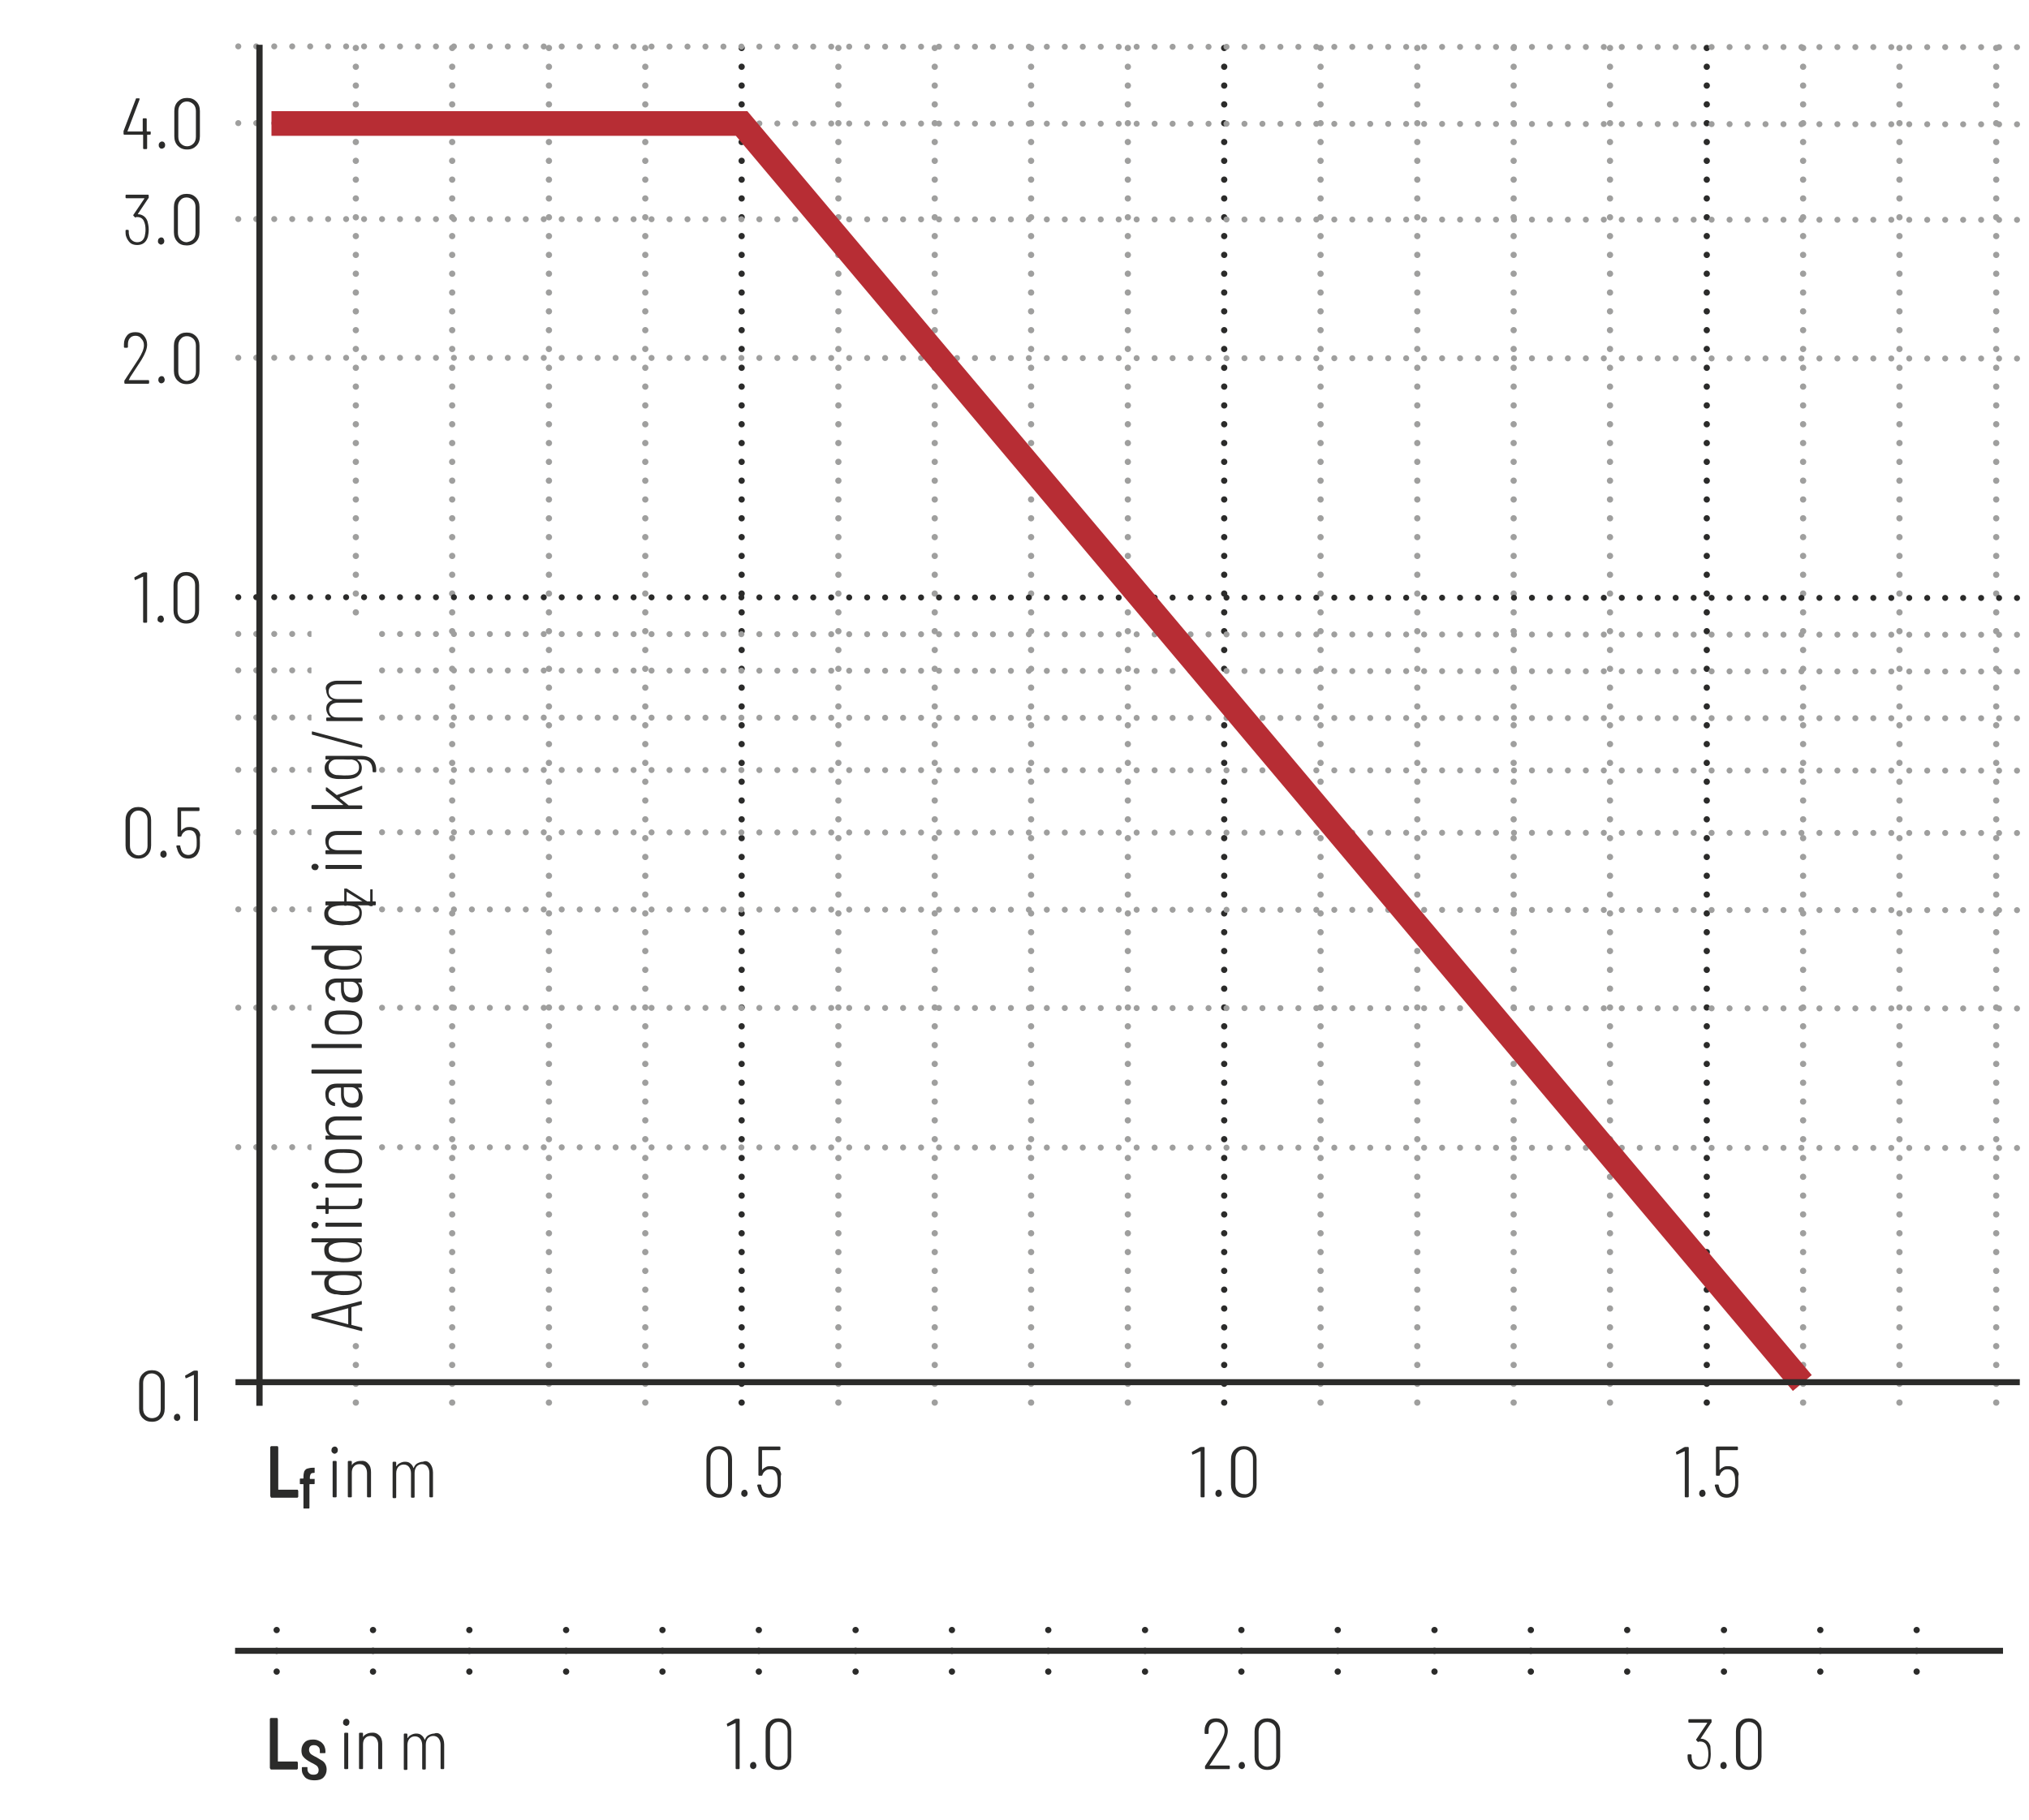 <?xml version="1.0" encoding="UTF-8"?>
<svg xmlns="http://www.w3.org/2000/svg" xmlns:xlink="http://www.w3.org/1999/xlink" version="1.1" id="Ebene_1" x="0px" y="0px" viewBox="0 0 507.5 455.4" xml:space="preserve">
<style type="text/css">
	.st0{fill:none;}
	.st1{fill:#EDEDED;}
	.st2{fill:none;stroke:#1D1D1B;stroke-width:1.05;stroke-linecap:round;stroke-linejoin:round;}
	.st3{fill:none;stroke:#1D1D1B;stroke-width:1.05;}
	.st4{clip-path:url(#SVGID_00000112595308489781398380000004164649990231634609_);fill:#EDEDED;}
	.st5{clip-path:url(#SVGID_00000112595308489781398380000004164649990231634609_);fill:none;stroke:#1D1D1B;stroke-width:1.05;}
	
		.st6{clip-path:url(#SVGID_00000112595308489781398380000004164649990231634609_);fill:none;stroke:#1D1D1B;stroke-width:1.05;stroke-linejoin:round;stroke-dasharray:16.749,1.749,1.749,1.749;stroke-dashoffset:18;}
	
		.st7{clip-path:url(#SVGID_00000112595308489781398380000004164649990231634609_);fill:none;stroke:#1D1D1B;stroke-width:1.05;stroke-linejoin:round;stroke-dasharray:20.922,5.922,5.922,5.922;stroke-dashoffset:26;}
	
		.st8{clip-path:url(#SVGID_00000112595308489781398380000004164649990231634609_);fill:none;stroke:#1D1D1B;stroke-width:1.05;stroke-linejoin:round;stroke-dasharray:17.679,2.679,2.679,2.679;stroke-dashoffset:20;}
	
		.st9{clip-path:url(#SVGID_00000112595308489781398380000004164649990231634609_);fill:none;stroke:#1D1D1B;stroke-width:1.05;stroke-linejoin:round;stroke-dasharray:18.738,3.738,3.738,3.738;stroke-dashoffset:22;}
	
		.st10{clip-path:url(#SVGID_00000112595308489781398380000004164649990231634609_);fill:none;stroke:#1D1D1B;stroke-width:1.05;stroke-linejoin:round;stroke-dasharray:17.223,2.223,2.223,2.223;stroke-dashoffset:19;}
	
		.st11{clip-path:url(#SVGID_00000112595308489781398380000004164649990231634609_);fill:none;stroke:#1D1D1B;stroke-width:1.05;stroke-linejoin:round;stroke-dasharray:19.137,4.137,4.137,4.137;stroke-dashoffset:23;}
	
		.st12{clip-path:url(#SVGID_00000112595308489781398380000004164649990231634609_);fill:none;stroke:#1D1D1B;stroke-width:1.05;stroke-linejoin:round;}
	
		.st13{clip-path:url(#SVGID_00000112595308489781398380000004164649990231634609_);fill:none;stroke:#1D1D1B;stroke-width:1.05;stroke-linejoin:round;stroke-dasharray:18.111,3.111,3.111,3.111;stroke-dashoffset:21;}
	
		.st14{clip-path:url(#SVGID_00000112595308489781398380000004164649990231634609_);fill:none;stroke:#1D1D1B;stroke-width:1.05;stroke-linejoin:round;stroke-dasharray:20.835,5.835,5.835,5.835;stroke-dashoffset:26;}
	
		.st15{clip-path:url(#SVGID_00000112595308489781398380000004164649990231634609_);fill:none;stroke:#1D1D1B;stroke-width:1.05;stroke-linejoin:round;stroke-dasharray:20.907,5.907,5.907,5.907;stroke-dashoffset:26;}
	
		.st16{clip-path:url(#SVGID_00000112595308489781398380000004164649990231634609_);fill:none;stroke:#1D1D1B;stroke-width:1.05;stroke-linejoin:round;stroke-dasharray:18.048,3.048,3.048,3.048;stroke-dashoffset:21;}
	
		.st17{clip-path:url(#SVGID_00000112595308489781398380000004164649990231634609_);fill:none;stroke:#1D1D1B;stroke-width:1.05;stroke-linejoin:round;stroke-dasharray:19.461,4.461,4.461,4.461;stroke-dashoffset:23;}
	
		.st18{clip-path:url(#SVGID_00000112595308489781398380000004164649990231634609_);fill:none;stroke:#1D1D1B;stroke-width:1.05;stroke-linejoin:round;stroke-dasharray:17.259,2.259,2.259,2.259;stroke-dashoffset:19;}
	.st19{clip-path:url(#SVGID_00000016796278173614971400000000928554138776250009_);fill:none;stroke:#1D1D1B;stroke-width:1.05;}
	.st20{fill:#1D1D1B;}
	.st21{fill:none;stroke:#1D1D1B;stroke-width:1.05;stroke-linejoin:round;}
	.st22{clip-path:url(#SVGID_00000000903056253585119940000007754794754002080162_);fill:none;stroke:#1D1D1B;stroke-width:1.05;}
	.st23{clip-path:url(#SVGID_00000063634405242688425270000000589300394155345057_);fill:none;stroke:#1D1D1B;stroke-width:1.05;}
	.st24{fill:#FFFFFF;}
	.st25{clip-path:url(#SVGID_00000156545479953182121700000011156606076719869330_);}
	.st26{clip-path:url(#SVGID_00000093144264735028102390000007812425754103389104_);}
	.st27{clip-path:url(#SVGID_00000073721017471683048090000014098923418097150135_);}
	.st28{fill:none;stroke:#1D1D1B;stroke-width:1.5;}
	
		.st29{clip-path:url(#SVGID_00000013188555165131810410000001048588141921417863_);fill:none;stroke:#1D1D1B;stroke-width:1.05;stroke-dasharray:4.266,4.266;}
	.st30{clip-path:url(#SVGID_00000013188555165131810410000001048588141921417863_);fill:none;stroke:#1D1D1B;stroke-width:1.05;}
	.st31{clip-path:url(#SVGID_00000013188555165131810410000001048588141921417863_);fill:#EDEDED;}
	.st32{clip-path:url(#SVGID_00000111870261980375132210000000310246868873366178_);fill:none;stroke:#1D1D1B;stroke-width:1.05;}
	.st33{clip-path:url(#SVGID_00000157280359744074251060000010730316310360913290_);fill:none;stroke:#1D1D1B;stroke-width:1.05;}
	
		.st34{clip-path:url(#SVGID_00000031181420795537838370000001823428673255428795_);fill:none;stroke:#1D1D1B;stroke-width:1.05;stroke-linejoin:round;stroke-dasharray:17.712,2.712,2.712,2.712;stroke-dashoffset:20;}
	
		.st35{clip-path:url(#SVGID_00000031181420795537838370000001823428673255428795_);fill:none;stroke:#1D1D1B;stroke-width:1.05;stroke-linejoin:round;stroke-dasharray:20.835,5.835,5.835,5.835;stroke-dashoffset:26;}
	
		.st36{clip-path:url(#SVGID_00000031181420795537838370000001823428673255428795_);fill:none;stroke:#1D1D1B;stroke-width:1.05;stroke-linejoin:round;stroke-dasharray:20.907,5.907,5.907,5.907;stroke-dashoffset:26;}
	
		.st37{clip-path:url(#SVGID_00000031181420795537838370000001823428673255428795_);fill:none;stroke:#1D1D1B;stroke-width:1.05;stroke-linejoin:round;stroke-dasharray:17.427,2.427,2.427,2.427;stroke-dashoffset:19;}
	
		.st38{clip-path:url(#SVGID_00000031181420795537838370000001823428673255428795_);fill:none;stroke:#1D1D1B;stroke-width:1.05;stroke-linejoin:round;}
	
		.st39{clip-path:url(#SVGID_00000031181420795537838370000001823428673255428795_);fill:none;stroke:#1D1D1B;stroke-width:1.05;stroke-linejoin:round;stroke-dasharray:19.893,4.893,4.893,4.893;stroke-dashoffset:24;}
	
		.st40{clip-path:url(#SVGID_00000031181420795537838370000001823428673255428795_);fill:none;stroke:#1D1D1B;stroke-width:1.05;stroke-linejoin:round;stroke-dasharray:18.048,3.048,3.048,3.048;stroke-dashoffset:21;}
	.st41{clip-path:url(#SVGID_00000181085869757922001100000011634001089884198564_);}
	.st42{clip-path:url(#SVGID_00000025400875367579226030000005881404082007523731_);}
	.st43{clip-path:url(#SVGID_00000026853659993093820010000009309730828722201512_);}
	
		.st44{clip-path:url(#SVGID_00000057864130270591543900000017980780442753046965_);fill:none;stroke:#1D1D1B;stroke-width:1.05;stroke-dasharray:12.567,3.567,1.617,3.567;stroke-dashoffset:16;}
	.st45{fill:none;stroke:#1D1D1B;stroke-width:1.05;stroke-dasharray:12.567,3.567,1.617,3.567;stroke-dashoffset:16;}
	.st46{fill:none;stroke:#1D1D1B;stroke-width:0.75;}
	
		.st47{clip-path:url(#SVGID_00000012436454794294715140000010939153866764548999_);fill:none;stroke:#1D1D1B;stroke-width:1.5;stroke-linecap:round;stroke-linejoin:round;stroke-dasharray:0,4.494;}
	
		.st48{clip-path:url(#SVGID_00000012436454794294715140000010939153866764548999_);fill:none;stroke:#1D1D1B;stroke-width:1.5;stroke-linecap:round;stroke-linejoin:round;}
	.st49{fill:#2D4E97;}
	.st50{fill:#B61F29;}
	.st51{clip-path:url(#SVGID_00000112613004240644026400000016679527246069785986_);fill:none;stroke:#B61F29;stroke-width:2.82;}
	.st52{clip-path:url(#SVGID_00000112613004240644026400000016679527246069785986_);fill:#FFFFFF;}
	
		.st53{clip-path:url(#SVGID_00000112613004240644026400000016679527246069785986_);fill:none;stroke:#1D1D1B;stroke-width:1.5;stroke-linecap:round;stroke-linejoin:round;stroke-miterlimit:10;}
	.st54{fill:none;stroke:#1D1D1B;stroke-width:1.5;stroke-linecap:round;stroke-linejoin:round;}
	.st55{clip-path:url(#SVGID_00000103256200384209074560000006603156614923357081_);fill:#FFFFFF;}
	
		.st56{clip-path:url(#SVGID_00000103256200384209074560000006603156614923357081_);fill:none;stroke:#1D1D1B;stroke-width:1.5;stroke-linecap:round;stroke-linejoin:round;stroke-miterlimit:10;}
	.st57{fill:none;stroke:#1D1D1B;stroke-width:1.5;stroke-linecap:round;stroke-linejoin:round;stroke-miterlimit:10;}
	.st58{clip-path:url(#SVGID_00000144331829849758705020000007941932885150019997_);fill:#EDEDED;}
	
		.st59{clip-path:url(#SVGID_00000144331829849758705020000007941932885150019997_);fill:none;stroke:#1D1D1B;stroke-width:1.5;stroke-linecap:round;stroke-linejoin:round;stroke-miterlimit:10;}
	.st60{clip-path:url(#SVGID_00000073705443826093698330000002089776977089045635_);fill:#FFFFFF;}
	
		.st61{clip-path:url(#SVGID_00000073705443826093698330000002089776977089045635_);fill:none;stroke:#1D1D1B;stroke-width:1.5;stroke-linecap:round;stroke-linejoin:round;stroke-miterlimit:10;}
	
		.st62{clip-path:url(#SVGID_00000074411488154106556970000018208243143729376176_);fill:none;stroke:#1D1D1B;stroke-width:1.05;stroke-dasharray:12.567,3.567,1.617,3.567;stroke-dashoffset:16;}
	.st63{clip-path:url(#SVGID_00000180356002466586132170000016360080133121569156_);fill:none;stroke:#1D1D1B;stroke-width:0.75;}
	
		.st64{clip-path:url(#SVGID_00000039821182135197808660000002103838630358489984_);fill:none;stroke:#1D1D1B;stroke-width:1.5;stroke-linecap:round;stroke-linejoin:round;stroke-dasharray:0,4.494;}
	
		.st65{clip-path:url(#SVGID_00000039821182135197808660000002103838630358489984_);fill:none;stroke:#1D1D1B;stroke-width:1.5;stroke-linecap:round;stroke-linejoin:round;}
	.st66{clip-path:url(#SVGID_00000102508011243073775550000007637314004243522982_);fill:none;stroke:#B61F29;stroke-width:2.82;}
	.st67{clip-path:url(#SVGID_00000102508011243073775550000007637314004243522982_);fill:#FFFFFF;}
	
		.st68{clip-path:url(#SVGID_00000102508011243073775550000007637314004243522982_);fill:none;stroke:#1D1D1B;stroke-width:1.5;stroke-linecap:round;stroke-linejoin:round;stroke-miterlimit:10;}
	
		.st69{clip-path:url(#SVGID_00000036212898763609611860000007956053613175673525_);fill:none;stroke:#1D1D1B;stroke-width:1.5;stroke-linecap:round;stroke-linejoin:round;stroke-miterlimit:10;}
	
		.st70{clip-path:url(#SVGID_00000062173668467652689440000009936594450867915940_);fill:none;stroke:#1D1D1B;stroke-width:1.5;stroke-linecap:round;stroke-linejoin:round;stroke-miterlimit:10;}
	
		.st71{clip-path:url(#SVGID_00000130644446204292492260000017329331353280568469_);fill:none;stroke:#1D1D1B;stroke-width:1.5;stroke-linecap:round;stroke-linejoin:round;stroke-miterlimit:10;}
	
		.st72{clip-path:url(#SVGID_00000052089999254505657240000008535485376685443206_);fill:none;stroke:#1D1D1B;stroke-width:1.5;stroke-linecap:round;stroke-linejoin:round;stroke-miterlimit:10;}
	.st73{clip-path:url(#SVGID_00000064312611934154675190000003318695194507957417_);fill:#FFFFFF;}
	
		.st74{clip-path:url(#SVGID_00000064312611934154675190000003318695194507957417_);fill:none;stroke:#1D1D1B;stroke-width:1.5;stroke-linecap:round;stroke-linejoin:round;stroke-miterlimit:10;}
	.st75{clip-path:url(#SVGID_00000132088414331972020760000015228895092687790502_);fill:#EDEDED;}
	
		.st76{clip-path:url(#SVGID_00000132088414331972020760000015228895092687790502_);fill:none;stroke:#1D1D1B;stroke-width:1.5;stroke-linecap:round;stroke-linejoin:round;stroke-miterlimit:10;}
	
		.st77{clip-path:url(#SVGID_00000168830257158721421590000009052356460047101341_);fill:none;stroke:#1D1D1B;stroke-width:1.05;stroke-dasharray:10.995,1.995,4.500000e-02,1.995;stroke-dashoffset:12;}
	.st78{fill:none;stroke:#1D1D1B;stroke-width:0.864;stroke-dasharray:11.157,2.157,0.207,2.157;stroke-dashoffset:13;}
	.st79{clip-path:url(#SVGID_00000049901408969922479170000005862676687079301762_);fill:#1D1D1B;}
	.st80{clip-path:url(#SVGID_00000157276126728005563850000006721120238485245349_);fill:#1D1D1B;}
	.st81{fill:none;stroke:#1D1D1B;stroke-width:1.05;stroke-dasharray:12.201,3.201,1.251,4.701;stroke-dashoffset:15;}
	.st82{clip-path:url(#SVGID_00000170963799499152736380000017425507763096992913_);fill:#EDEDED;}
	
		.st83{clip-path:url(#SVGID_00000170963799499152736380000017425507763096992913_);fill:none;stroke:#1D1D1B;stroke-width:1.5;stroke-linecap:round;stroke-linejoin:round;stroke-miterlimit:10;}
	
		.st84{clip-path:url(#SVGID_00000067236848469385784770000001460275505251086730_);fill:none;stroke:#1D1D1B;stroke-width:1.5;stroke-linecap:round;stroke-linejoin:round;stroke-miterlimit:10;}
	.st85{clip-path:url(#SVGID_00000067236848469385784770000001460275505251086730_);fill:#EDEDED;}
	
		.st86{clip-path:url(#SVGID_00000012446075569862122020000003741253456766055815_);fill:none;stroke:#1D1D1B;stroke-width:1.5;stroke-linecap:round;stroke-linejoin:round;stroke-miterlimit:10;}
	.st87{clip-path:url(#SVGID_00000083790250930783316710000004918145392802525595_);fill:#EDEDED;}
	
		.st88{clip-path:url(#SVGID_00000083790250930783316710000004918145392802525595_);fill:none;stroke:#1D1D1B;stroke-width:1.5;stroke-linecap:round;stroke-linejoin:round;stroke-miterlimit:10;}
	.st89{clip-path:url(#SVGID_00000103978087560120676680000011926098803893932172_);fill:#EDEDED;}
	
		.st90{clip-path:url(#SVGID_00000103978087560120676680000011926098803893932172_);fill:none;stroke:#1D1D1B;stroke-width:1.5;stroke-linecap:round;stroke-linejoin:round;stroke-miterlimit:10;}
	.st91{clip-path:url(#SVGID_00000044871123786887708680000014375898891440737455_);fill:#EDEDED;}
	
		.st92{clip-path:url(#SVGID_00000044871123786887708680000014375898891440737455_);fill:none;stroke:#1D1D1B;stroke-width:1.5;stroke-linecap:round;stroke-linejoin:round;stroke-miterlimit:10;}
	.st93{clip-path:url(#SVGID_00000142862471904858577100000015855090136068175263_);fill:#EDEDED;}
	
		.st94{clip-path:url(#SVGID_00000142862471904858577100000015855090136068175263_);fill:none;stroke:#1D1D1B;stroke-width:1.5;stroke-linecap:round;stroke-linejoin:round;stroke-miterlimit:10;}
	.st95{clip-path:url(#SVGID_00000011023545451709242470000013457858628552478369_);fill:#EDEDED;}
	
		.st96{clip-path:url(#SVGID_00000011023545451709242470000013457858628552478369_);fill:none;stroke:#1D1D1B;stroke-width:1.5;stroke-linecap:round;stroke-linejoin:round;stroke-miterlimit:10;}
	.st97{clip-path:url(#SVGID_00000134949768681707420610000015993859781625057714_);fill:#FFFFFF;}
	
		.st98{clip-path:url(#SVGID_00000134949768681707420610000015993859781625057714_);fill:none;stroke:#1D1D1B;stroke-width:1.5;stroke-linecap:round;stroke-linejoin:round;stroke-miterlimit:10;}
	.st99{clip-path:url(#SVGID_00000054982030778584361960000015077038785044978328_);fill:#FFFFFF;}
	
		.st100{clip-path:url(#SVGID_00000054982030778584361960000015077038785044978328_);fill:none;stroke:#1D1D1B;stroke-width:1.5;stroke-linecap:round;stroke-linejoin:round;stroke-miterlimit:10;}
	.st101{clip-path:url(#SVGID_00000019658645428609831580000018336097160985362578_);fill:#FFFFFF;}
	
		.st102{clip-path:url(#SVGID_00000019658645428609831580000018336097160985362578_);fill:none;stroke:#1D1D1B;stroke-width:1.5;stroke-linecap:round;stroke-linejoin:round;stroke-miterlimit:10;}
	.st103{fill:#EAEBF6;}
	.st104{fill:none;stroke:#9D9D9C;stroke-width:0.6;stroke-miterlimit:10;stroke-dasharray:2.397,2.397;}
	.st105{fill:none;stroke:#9D9D9C;stroke-width:0.6;stroke-miterlimit:10;}
	.st106{filter:url(#Adobe_OpacityMaskFilter);}
	
		.st107{clip-path:url(#SVGID_00000128464910499549191830000012952493531995942827_);fill:url(#SVGID_00000008123954246635624710000008618428679978025371_);}
	
		.st108{clip-path:url(#SVGID_00000128464910499549191830000012952493531995942827_);mask:url(#SVGID_00000139979580874917254900000003821307296051745160_);}
	.st109{clip-path:url(#SVGID_00000067935002172389097740000010284128647228282009_);fill:#2D4E97;}
	
		.st110{clip-path:url(#SVGID_00000067935002172389097740000010284128647228282009_);fill:none;stroke:#1D1D1B;stroke-width:0.615;stroke-miterlimit:10;}
	.st111{fill:none;stroke:#1D1D1B;stroke-width:0.864;}
	.st112{fill:none;stroke:#1D1D1B;stroke-width:3;}
	.st113{fill:none;stroke:#1D1D1B;stroke-width:1.5;stroke-linecap:round;stroke-linejoin:round;stroke-dasharray:0,2.913;}
	.st114{clip-path:url(#SVGID_00000063597046859040810240000002658163206682146950_);fill:#1D1D1B;}
	.st115{clip-path:url(#SVGID_00000100346128724464884550000002728213093145364882_);fill:#1D1D1B;}
	.st116{clip-path:url(#SVGID_00000077303621123130250490000000702280272533357702_);fill:#1D1D1B;}
	.st117{clip-path:url(#SVGID_00000122694001310557022530000013219795695598215854_);fill:#1D1D1B;}
	
		.st118{clip-path:url(#SVGID_00000018933190266409986920000003242847014463208065_);fill:none;stroke:#1D1D1B;stroke-width:1.05;stroke-dasharray:10.995,1.995,4.500000e-02,1.995;stroke-dashoffset:12;}
	.st119{clip-path:url(#SVGID_00000142887685853588762840000011853328185758544305_);fill:#EDEDED;}
	
		.st120{clip-path:url(#SVGID_00000142887685853588762840000011853328185758544305_);fill:none;stroke:#1D1D1B;stroke-width:1.5;stroke-linecap:round;stroke-linejoin:round;stroke-miterlimit:10;}
	.st121{clip-path:url(#SVGID_00000015351090122629174820000013918693773819969211_);fill:#EDEDED;}
	
		.st122{clip-path:url(#SVGID_00000015351090122629174820000013918693773819969211_);fill:none;stroke:#1D1D1B;stroke-width:1.5;stroke-linecap:round;stroke-linejoin:round;stroke-miterlimit:10;}
	.st123{clip-path:url(#SVGID_00000157274793465873409470000004509041164578075531_);fill:#EDEDED;}
	
		.st124{clip-path:url(#SVGID_00000157274793465873409470000004509041164578075531_);fill:none;stroke:#1D1D1B;stroke-width:1.5;stroke-linecap:round;stroke-linejoin:round;stroke-miterlimit:10;}
	.st125{clip-path:url(#SVGID_00000093888141050682232000000011350878100353040260_);fill:#EDEDED;}
	
		.st126{clip-path:url(#SVGID_00000093888141050682232000000011350878100353040260_);fill:none;stroke:#1D1D1B;stroke-width:1.5;stroke-linecap:round;stroke-linejoin:round;stroke-miterlimit:10;}
	.st127{clip-path:url(#SVGID_00000174566687264259047810000007959415591819546529_);fill:#EDEDED;}
	
		.st128{clip-path:url(#SVGID_00000174566687264259047810000007959415591819546529_);fill:none;stroke:#1D1D1B;stroke-width:1.5;stroke-linecap:round;stroke-linejoin:round;stroke-miterlimit:10;}
	.st129{clip-path:url(#SVGID_00000003784722895893948340000007119954191433121689_);fill:#EDEDED;}
	
		.st130{clip-path:url(#SVGID_00000003784722895893948340000007119954191433121689_);fill:none;stroke:#1D1D1B;stroke-width:1.5;stroke-linecap:round;stroke-linejoin:round;stroke-miterlimit:10;}
	.st131{clip-path:url(#SVGID_00000085218609024168406050000013909453234744947852_);fill:#EDEDED;}
	
		.st132{clip-path:url(#SVGID_00000085218609024168406050000013909453234744947852_);fill:none;stroke:#1D1D1B;stroke-width:1.5;stroke-linecap:round;stroke-linejoin:round;stroke-miterlimit:10;}
	
		.st133{clip-path:url(#SVGID_00000075880773443476330140000005480911612383994265_);fill:none;stroke:#1D1D1B;stroke-width:1.5;stroke-linecap:round;stroke-linejoin:round;stroke-miterlimit:10;}
	
		.st134{clip-path:url(#SVGID_00000159439759101032264050000006982871771659674267_);fill:none;stroke:#1D1D1B;stroke-width:1.5;stroke-linecap:round;stroke-linejoin:round;stroke-miterlimit:10;}
	.st135{clip-path:url(#SVGID_00000152977668828444058090000015272515546389998470_);fill:#FFFFFF;}
	
		.st136{clip-path:url(#SVGID_00000152977668828444058090000015272515546389998470_);fill:none;stroke:#1D1D1B;stroke-width:1.5;stroke-linecap:round;stroke-linejoin:round;stroke-miterlimit:10;}
	.st137{clip-path:url(#SVGID_00000104671769869886194570000014657672088561129871_);fill:#FFFFFF;}
	
		.st138{clip-path:url(#SVGID_00000104671769869886194570000014657672088561129871_);fill:none;stroke:#1D1D1B;stroke-width:1.5;stroke-linecap:round;stroke-linejoin:round;stroke-miterlimit:10;}
	.st139{clip-path:url(#SVGID_00000129900859247013431240000012103213877880091559_);fill:#FFFFFF;}
	
		.st140{clip-path:url(#SVGID_00000129900859247013431240000012103213877880091559_);fill:none;stroke:#1D1D1B;stroke-width:1.5;stroke-linecap:round;stroke-linejoin:round;stroke-miterlimit:10;}
	.st141{fill:none;stroke:#1D1D1B;stroke-width:1.05;stroke-dasharray:12.372,3.372,1.422,4.872;stroke-dashoffset:15;}
	.st142{clip-path:url(#SVGID_00000134944789431691363610000001497237896957239963_);fill:#EEEDED;}
	
		.st143{clip-path:url(#SVGID_00000134944789431691363610000001497237896957239963_);fill:none;stroke:#1D1D1B;stroke-width:1.5;stroke-linecap:round;stroke-linejoin:round;stroke-miterlimit:10;}
	.st144{clip-path:url(#SVGID_00000134944789431691363610000001497237896957239963_);fill:#FFFFFF;}
	
		.st145{clip-path:url(#SVGID_00000134944789431691363610000001497237896957239963_);fill:none;stroke:#1E1E1C;stroke-width:1.5;stroke-linecap:round;stroke-linejoin:round;}
	
		.st146{clip-path:url(#SVGID_00000134944789431691363610000001497237896957239963_);fill:none;stroke:#010000;stroke-width:1.05;stroke-miterlimit:10;}
	
		.st147{clip-path:url(#SVGID_00000134944789431691363610000001497237896957239963_);fill:none;stroke:#010000;stroke-width:1.05;stroke-miterlimit:10;stroke-dasharray:1.227,3.507;}
	
		.st148{clip-path:url(#SVGID_00000134944789431691363610000001497237896957239963_);fill:none;stroke:#010000;stroke-width:1.05;stroke-miterlimit:10;stroke-dasharray:14.031,3.507,1.227,3.507;}
	
		.st149{clip-path:url(#SVGID_00000134944789431691363610000001497237896957239963_);fill:none;stroke:#010000;stroke-width:1.05;stroke-miterlimit:10;stroke-dasharray:1.104,3.159;}
	
		.st150{clip-path:url(#SVGID_00000134944789431691363610000001497237896957239963_);fill:none;stroke:#010000;stroke-width:1.05;stroke-miterlimit:10;stroke-dasharray:12.633,3.159,1.104,3.159;}
	
		.st151{clip-path:url(#SVGID_00000134944789431691363610000001497237896957239963_);fill:none;stroke:#1D1D1B;stroke-width:1.05;stroke-dasharray:12,6;}
	.st152{clip-path:url(#SVGID_00000134944789431691363610000001497237896957239963_);fill:none;stroke:#1E1E1C;stroke-width:1.5;}
	.st153{clip-path:url(#SVGID_00000134944789431691363610000001497237896957239963_);fill:#E19394;}
	
		.st154{clip-path:url(#SVGID_00000134944789431691363610000001497237896957239963_);fill:none;stroke:#010000;stroke-width:1.05;stroke-miterlimit:10;stroke-dasharray:0.99,2.832;}
	
		.st155{clip-path:url(#SVGID_00000134944789431691363610000001497237896957239963_);fill:none;stroke:#010000;stroke-width:1.05;stroke-miterlimit:10;stroke-dasharray:11.331,2.832,0.99,2.832;}
	
		.st156{clip-path:url(#SVGID_00000134944789431691363610000001497237896957239963_);fill:none;stroke:#1D1D1B;stroke-width:1.5;stroke-linecap:round;stroke-linejoin:round;}
	
		.st157{clip-path:url(#SVGID_00000134944789431691363610000001497237896957239963_);fill:none;stroke:#1D1D1B;stroke-width:1.5;stroke-linecap:round;stroke-linejoin:round;stroke-dasharray:5.505,2.751;}
	
		.st158{clip-path:url(#SVGID_00000134944789431691363610000001497237896957239963_);fill:none;stroke:#010000;stroke-width:1.05;stroke-miterlimit:10;stroke-dasharray:0.543,1.554;}
	
		.st159{clip-path:url(#SVGID_00000134944789431691363610000001497237896957239963_);fill:none;stroke:#010000;stroke-width:1.05;stroke-miterlimit:10;stroke-dasharray:6.213,1.554,0.543,1.554;}
	.st160{clip-path:url(#SVGID_00000062880922248328580410000004025472084352381628_);fill:#EEEDED;}
	
		.st161{clip-path:url(#SVGID_00000062880922248328580410000004025472084352381628_);fill:none;stroke:#1D1D1B;stroke-width:1.5;stroke-linecap:round;stroke-linejoin:round;stroke-miterlimit:10;}
	.st162{clip-path:url(#SVGID_00000062880922248328580410000004025472084352381628_);fill:#FFFFFF;}
	
		.st163{clip-path:url(#SVGID_00000062880922248328580410000004025472084352381628_);fill:none;stroke:#1E1E1C;stroke-width:1.5;stroke-linecap:round;stroke-linejoin:round;}
	
		.st164{clip-path:url(#SVGID_00000062880922248328580410000004025472084352381628_);fill:none;stroke:#010000;stroke-width:1.05;stroke-miterlimit:10;}
	
		.st165{clip-path:url(#SVGID_00000062880922248328580410000004025472084352381628_);fill:none;stroke:#010000;stroke-width:1.05;stroke-miterlimit:10;stroke-dasharray:1.227,3.507;}
	
		.st166{clip-path:url(#SVGID_00000062880922248328580410000004025472084352381628_);fill:none;stroke:#010000;stroke-width:1.05;stroke-miterlimit:10;stroke-dasharray:14.031,3.507,1.227,3.507;}
	
		.st167{clip-path:url(#SVGID_00000062880922248328580410000004025472084352381628_);fill:none;stroke:#010000;stroke-width:1.05;stroke-miterlimit:10;stroke-dasharray:1.104,3.159;}
	
		.st168{clip-path:url(#SVGID_00000062880922248328580410000004025472084352381628_);fill:none;stroke:#010000;stroke-width:1.05;stroke-miterlimit:10;stroke-dasharray:12.633,3.159,1.104,3.159;}
	
		.st169{clip-path:url(#SVGID_00000062880922248328580410000004025472084352381628_);fill:none;stroke:#1D1D1B;stroke-width:1.05;stroke-dasharray:12,6;}
	.st170{clip-path:url(#SVGID_00000062880922248328580410000004025472084352381628_);fill:none;stroke:#1E1E1C;stroke-width:1.5;}
	.st171{clip-path:url(#SVGID_00000062880922248328580410000004025472084352381628_);fill:#E19394;}
	
		.st172{clip-path:url(#SVGID_00000062880922248328580410000004025472084352381628_);fill:none;stroke:#010000;stroke-width:1.05;stroke-miterlimit:10;stroke-dasharray:0.99,2.832;}
	
		.st173{clip-path:url(#SVGID_00000062880922248328580410000004025472084352381628_);fill:none;stroke:#010000;stroke-width:1.05;stroke-miterlimit:10;stroke-dasharray:11.331,2.832,0.99,2.832;}
	
		.st174{clip-path:url(#SVGID_00000062880922248328580410000004025472084352381628_);fill:none;stroke:#1D1D1B;stroke-width:1.5;stroke-linecap:round;stroke-linejoin:round;}
	
		.st175{clip-path:url(#SVGID_00000062880922248328580410000004025472084352381628_);fill:none;stroke:#1D1D1B;stroke-width:1.5;stroke-linecap:round;stroke-linejoin:round;stroke-dasharray:5.505,2.751;}
	
		.st176{clip-path:url(#SVGID_00000062880922248328580410000004025472084352381628_);fill:none;stroke:#010000;stroke-width:1.05;stroke-miterlimit:10;stroke-dasharray:0.543,1.554;}
	
		.st177{clip-path:url(#SVGID_00000062880922248328580410000004025472084352381628_);fill:none;stroke:#010000;stroke-width:1.05;stroke-miterlimit:10;stroke-dasharray:6.213,1.554,0.543,1.554;}
	.st178{clip-path:url(#SVGID_00000168798734343317362680000003291500410569375371_);fill:#EEEDED;}
	
		.st179{clip-path:url(#SVGID_00000168798734343317362680000003291500410569375371_);fill:none;stroke:#1D1D1B;stroke-width:1.5;stroke-linecap:round;stroke-linejoin:round;stroke-miterlimit:10;}
	.st180{clip-path:url(#SVGID_00000168798734343317362680000003291500410569375371_);fill:#FFFFFF;}
	
		.st181{clip-path:url(#SVGID_00000168798734343317362680000003291500410569375371_);fill:none;stroke:#1E1E1C;stroke-width:1.5;stroke-linecap:round;stroke-linejoin:round;}
	
		.st182{clip-path:url(#SVGID_00000168798734343317362680000003291500410569375371_);fill:none;stroke:#010000;stroke-width:1.05;stroke-miterlimit:10;}
	
		.st183{clip-path:url(#SVGID_00000168798734343317362680000003291500410569375371_);fill:none;stroke:#010000;stroke-width:1.05;stroke-miterlimit:10;stroke-dasharray:1.227,3.507;}
	
		.st184{clip-path:url(#SVGID_00000168798734343317362680000003291500410569375371_);fill:none;stroke:#010000;stroke-width:1.05;stroke-miterlimit:10;stroke-dasharray:14.031,3.507,1.227,3.507;}
	
		.st185{clip-path:url(#SVGID_00000168798734343317362680000003291500410569375371_);fill:none;stroke:#010000;stroke-width:1.05;stroke-miterlimit:10;stroke-dasharray:1.104,3.159;}
	
		.st186{clip-path:url(#SVGID_00000168798734343317362680000003291500410569375371_);fill:none;stroke:#010000;stroke-width:1.05;stroke-miterlimit:10;stroke-dasharray:12.633,3.159,1.104,3.159;}
	
		.st187{clip-path:url(#SVGID_00000168798734343317362680000003291500410569375371_);fill:none;stroke:#1D1D1B;stroke-width:1.05;stroke-dasharray:12,6;}
	.st188{clip-path:url(#SVGID_00000168798734343317362680000003291500410569375371_);fill:none;stroke:#1E1E1C;stroke-width:1.5;}
	.st189{clip-path:url(#SVGID_00000168798734343317362680000003291500410569375371_);fill:#E19394;}
	
		.st190{clip-path:url(#SVGID_00000168798734343317362680000003291500410569375371_);fill:none;stroke:#010000;stroke-width:1.05;stroke-miterlimit:10;stroke-dasharray:0.99,2.832;}
	
		.st191{clip-path:url(#SVGID_00000168798734343317362680000003291500410569375371_);fill:none;stroke:#010000;stroke-width:1.05;stroke-miterlimit:10;stroke-dasharray:11.331,2.832,0.99,2.832;}
	
		.st192{clip-path:url(#SVGID_00000168798734343317362680000003291500410569375371_);fill:none;stroke:#1D1D1B;stroke-width:1.5;stroke-linecap:round;stroke-linejoin:round;}
	
		.st193{clip-path:url(#SVGID_00000168798734343317362680000003291500410569375371_);fill:none;stroke:#1D1D1B;stroke-width:1.5;stroke-linecap:round;stroke-linejoin:round;stroke-dasharray:5.505,2.751;}
	
		.st194{clip-path:url(#SVGID_00000168798734343317362680000003291500410569375371_);fill:none;stroke:#010000;stroke-width:1.05;stroke-miterlimit:10;stroke-dasharray:0.543,1.554;}
	
		.st195{clip-path:url(#SVGID_00000168798734343317362680000003291500410569375371_);fill:none;stroke:#010000;stroke-width:1.05;stroke-miterlimit:10;stroke-dasharray:6.213,1.554,0.543,1.554;}
	
		.st196{clip-path:url(#SVGID_00000065036481290154192200000014371488996780448151_);fill:none;stroke:#1D1D1B;stroke-width:1.05;stroke-dasharray:12.072,3.072,1.122,4.572;stroke-dashoffset:15;}
	.st197{clip-path:url(#SVGID_00000149355858034402186330000007902597168565972905_);fill:#EEEDED;}
	
		.st198{clip-path:url(#SVGID_00000149355858034402186330000007902597168565972905_);fill:none;stroke:#1D1D1B;stroke-width:1.5;stroke-linecap:round;stroke-linejoin:round;stroke-miterlimit:10;}
	.st199{clip-path:url(#SVGID_00000149355858034402186330000007902597168565972905_);fill:#FFFFFF;}
	
		.st200{clip-path:url(#SVGID_00000149355858034402186330000007902597168565972905_);fill:none;stroke:#1E1E1C;stroke-width:1.5;stroke-linecap:round;stroke-linejoin:round;}
	
		.st201{clip-path:url(#SVGID_00000149355858034402186330000007902597168565972905_);fill:none;stroke:#010000;stroke-width:1.05;stroke-miterlimit:10;}
	
		.st202{clip-path:url(#SVGID_00000149355858034402186330000007902597168565972905_);fill:none;stroke:#010000;stroke-width:1.05;stroke-miterlimit:10;stroke-dasharray:1.227,3.507;}
	
		.st203{clip-path:url(#SVGID_00000149355858034402186330000007902597168565972905_);fill:none;stroke:#010000;stroke-width:1.05;stroke-miterlimit:10;stroke-dasharray:14.031,3.507,1.227,3.507;}
	
		.st204{clip-path:url(#SVGID_00000149355858034402186330000007902597168565972905_);fill:none;stroke:#010000;stroke-width:1.05;stroke-miterlimit:10;stroke-dasharray:1.104,3.159;}
	
		.st205{clip-path:url(#SVGID_00000149355858034402186330000007902597168565972905_);fill:none;stroke:#010000;stroke-width:1.05;stroke-miterlimit:10;stroke-dasharray:12.633,3.159,1.104,3.159;}
	
		.st206{clip-path:url(#SVGID_00000149355858034402186330000007902597168565972905_);fill:none;stroke:#1D1D1B;stroke-width:1.05;stroke-dasharray:12,6;}
	.st207{clip-path:url(#SVGID_00000149355858034402186330000007902597168565972905_);fill:none;stroke:#1E1E1C;stroke-width:1.5;}
	.st208{clip-path:url(#SVGID_00000149355858034402186330000007902597168565972905_);fill:#E19394;}
	
		.st209{clip-path:url(#SVGID_00000149355858034402186330000007902597168565972905_);fill:none;stroke:#010000;stroke-width:1.05;stroke-miterlimit:10;stroke-dasharray:0.99,2.832;}
	
		.st210{clip-path:url(#SVGID_00000149355858034402186330000007902597168565972905_);fill:none;stroke:#010000;stroke-width:1.05;stroke-miterlimit:10;stroke-dasharray:11.331,2.832,0.99,2.832;}
	
		.st211{clip-path:url(#SVGID_00000149355858034402186330000007902597168565972905_);fill:none;stroke:#1D1D1B;stroke-width:1.5;stroke-linecap:round;stroke-linejoin:round;}
	
		.st212{clip-path:url(#SVGID_00000149355858034402186330000007902597168565972905_);fill:none;stroke:#1D1D1B;stroke-width:1.5;stroke-linecap:round;stroke-linejoin:round;stroke-dasharray:5.505,2.751;}
	
		.st213{clip-path:url(#SVGID_00000149355858034402186330000007902597168565972905_);fill:none;stroke:#010000;stroke-width:1.05;stroke-miterlimit:10;stroke-dasharray:0.543,1.554;}
	
		.st214{clip-path:url(#SVGID_00000149355858034402186330000007902597168565972905_);fill:none;stroke:#010000;stroke-width:1.05;stroke-miterlimit:10;stroke-dasharray:6.213,1.554,0.543,1.554;}
	
		.st215{clip-path:url(#SVGID_00000118358789410000067500000001153795788539734705_);fill:none;stroke:#1D1D1B;stroke-width:1.05;stroke-dasharray:12.072,3.072,1.122,4.572;stroke-dashoffset:15;}
	.st216{clip-path:url(#SVGID_00000155839905610443059050000006530397404193208746_);fill:#EDEDED;}
	
		.st217{clip-path:url(#SVGID_00000155839905610443059050000006530397404193208746_);fill:none;stroke:#1D1D1B;stroke-width:1.05;stroke-dasharray:3.102,2.052;}
	
		.st218{clip-path:url(#SVGID_00000155839905610443059050000006530397404193208746_);fill:none;stroke:#1D1D1B;stroke-width:1.05;stroke-dasharray:3.186,2.136;}
	
		.st219{clip-path:url(#SVGID_00000155839905610443059050000006530397404193208746_);fill:none;stroke:#1D1D1B;stroke-width:1.05;stroke-dasharray:3.234,2.184;}
	.st220{clip-path:url(#SVGID_00000155839905610443059050000006530397404193208746_);fill:none;stroke:#1D1D1B;stroke-width:1.05;}
	.st221{clip-path:url(#SVGID_00000155839905610443059050000006530397404193208746_);fill:#D0D0D0;}
	.st222{clip-path:url(#SVGID_00000155839905610443059050000006530397404193208746_);fill:#FFFFFF;}
	
		.st223{clip-path:url(#SVGID_00000155839905610443059050000006530397404193208746_);fill:none;stroke:#1D1D1B;stroke-width:1.05;stroke-linejoin:round;stroke-dasharray:16.416,1.416,1.416,1.416;stroke-dashoffset:17;}
	
		.st224{clip-path:url(#SVGID_00000155839905610443059050000006530397404193208746_);fill:none;stroke:#1D1D1B;stroke-width:1.05;stroke-linejoin:round;stroke-dasharray:17.226,2.226,2.226,2.226;stroke-dashoffset:19;}
	
		.st225{clip-path:url(#SVGID_00000155839905610443059050000006530397404193208746_);fill:none;stroke:#1D1D1B;stroke-width:1.05;stroke-linejoin:round;stroke-dasharray:17.304,2.304,2.304,2.304;stroke-dashoffset:19;}
	
		.st226{clip-path:url(#SVGID_00000155839905610443059050000006530397404193208746_);fill:none;stroke:#1D1D1B;stroke-width:1.05;stroke-linejoin:round;stroke-dasharray:17.94,2.94,2.94,2.94;stroke-dashoffset:20;}
	
		.st227{clip-path:url(#SVGID_00000155839905610443059050000006530397404193208746_);fill:none;stroke:#1D1D1B;stroke-width:1.05;stroke-linejoin:round;}
	.st228{fill:none;stroke:#B61F29;stroke-width:1.8;}
	.st229{fill:none;stroke:#2B2B2A;stroke-width:1.572;stroke-linecap:round;stroke-linejoin:round;stroke-dasharray:0,5.166;}
	.st230{fill:none;stroke:#2B2B2A;stroke-width:1.572;stroke-linecap:round;stroke-linejoin:round;}
	.st231{fill:none;stroke:#2B2B2A;stroke-width:1.5;}
	.st232{fill:none;stroke:#9F9F9E;stroke-width:1.572;stroke-linecap:round;stroke-linejoin:round;stroke-dasharray:0,4.707;}
	.st233{fill:none;stroke:#9F9F9E;stroke-width:1.572;stroke-linecap:round;stroke-linejoin:round;}
	.st234{fill:none;stroke:#2B2B2A;stroke-width:1.572;stroke-linecap:round;stroke-linejoin:round;stroke-dasharray:0,4.707;}
	.st235{fill:none;stroke:#2B2B2A;stroke-width:1.5;stroke-linecap:round;stroke-linejoin:round;stroke-dasharray:0,4.494;}
	
		.st236{clip-path:url(#SVGID_00000080893272830880783310000013399025643095435905_);fill:none;stroke:#2B2B2A;stroke-width:1.5;stroke-linecap:round;stroke-linejoin:round;}
	.st237{fill:none;stroke:#9F9F9E;stroke-width:1.5;stroke-linecap:round;stroke-linejoin:round;stroke-dasharray:0,4.494;}
	
		.st238{clip-path:url(#SVGID_00000174578678447129612120000015862428199234642584_);fill:none;stroke:#9F9F9E;stroke-width:1.5;stroke-linecap:round;stroke-linejoin:round;}
	
		.st239{clip-path:url(#SVGID_00000035517312762259841070000007437068499805959073_);fill:none;stroke:#9F9F9E;stroke-width:1.5;stroke-linecap:round;stroke-linejoin:round;}
	
		.st240{clip-path:url(#SVGID_00000006679642154679969270000009473921094624210329_);fill:none;stroke:#9F9F9E;stroke-width:1.5;stroke-linecap:round;stroke-linejoin:round;}
	
		.st241{clip-path:url(#SVGID_00000173162533229528204140000002045429403597996199_);fill:none;stroke:#9F9F9E;stroke-width:1.5;stroke-linecap:round;stroke-linejoin:round;}
	
		.st242{clip-path:url(#SVGID_00000134954544875453908460000012921976130567767222_);fill:none;stroke:#9F9F9E;stroke-width:1.5;stroke-linecap:round;stroke-linejoin:round;}
	
		.st243{clip-path:url(#SVGID_00000132783120875672107310000002969504342895365037_);fill:none;stroke:#9F9F9E;stroke-width:1.5;stroke-linecap:round;stroke-linejoin:round;}
	
		.st244{clip-path:url(#SVGID_00000040561249398863027940000006139365984886275489_);fill:none;stroke:#9F9F9E;stroke-width:1.5;stroke-linecap:round;stroke-linejoin:round;}
	
		.st245{clip-path:url(#SVGID_00000127753540479081331400000007320152397646964122_);fill:none;stroke:#9F9F9E;stroke-width:1.5;stroke-linecap:round;stroke-linejoin:round;}
	
		.st246{clip-path:url(#SVGID_00000074438175585427302130000005499913990208374679_);fill:none;stroke:#9F9F9E;stroke-width:1.5;stroke-linecap:round;stroke-linejoin:round;}
	
		.st247{clip-path:url(#SVGID_00000152261282100585047650000003193392499500279976_);fill:none;stroke:#9F9F9E;stroke-width:1.5;stroke-linecap:round;stroke-linejoin:round;}
	
		.st248{clip-path:url(#SVGID_00000042699354741989051440000008048823702426640781_);fill:none;stroke:#9F9F9E;stroke-width:1.5;stroke-linecap:round;stroke-linejoin:round;}
	
		.st249{clip-path:url(#SVGID_00000062911875422346400950000002045386475548085382_);fill:none;stroke:#9F9F9E;stroke-width:1.5;stroke-linecap:round;stroke-linejoin:round;}
	.st250{fill:none;stroke:#2B2B2A;stroke-width:1.572;}
	.st251{fill:none;stroke:#B72D34;stroke-width:6.174;}
	.st252{clip-path:url(#SVGID_00000053534814592407965040000009175839596574821510_);fill:none;stroke:#2B2B2A;stroke-width:1.5;}
	.st253{fill:#2B2B2A;}
</style>
<line class="st229" x1="407" y1="413" x2="407" y2="415.6"></line>
<path class="st230" d="M407,418.2L407,418.2 M407,407.8L407,407.8"></path>
<line class="st229" x1="431.2" y1="413" x2="431.2" y2="415.6"></line>
<path class="st230" d="M431.2,418.2L431.2,418.2 M431.2,407.8L431.2,407.8"></path>
<line class="st229" x1="455.3" y1="413" x2="455.3" y2="415.6"></line>
<path class="st230" d="M455.3,418.2L455.3,418.2 M455.3,407.8L455.3,407.8"></path>
<line class="st229" x1="358.8" y1="413" x2="358.8" y2="415.6"></line>
<path class="st230" d="M358.8,418.2L358.8,418.2 M358.8,407.8L358.8,407.8"></path>
<line class="st229" x1="382.9" y1="413" x2="382.9" y2="415.6"></line>
<path class="st230" d="M382.9,418.2L382.9,418.2 M382.9,407.8L382.9,407.8"></path>
<line class="st229" x1="310.5" y1="413" x2="310.5" y2="415.6"></line>
<path class="st230" d="M310.5,418.2L310.5,418.2 M310.5,407.8L310.5,407.8"></path>
<line class="st229" x1="334.6" y1="413" x2="334.6" y2="415.6"></line>
<path class="st230" d="M334.6,418.2L334.6,418.2 M334.6,407.8L334.6,407.8"></path>
<line class="st229" x1="262.2" y1="413" x2="262.2" y2="415.6"></line>
<path class="st230" d="M262.2,418.2L262.2,418.2 M262.2,407.8L262.2,407.8"></path>
<line class="st229" x1="286.4" y1="413" x2="286.4" y2="415.6"></line>
<path class="st230" d="M286.4,418.2L286.4,418.2 M286.4,407.8L286.4,407.8"></path>
<line class="st229" x1="214" y1="413" x2="214" y2="415.6"></line>
<path class="st230" d="M214,418.2L214,418.2 M214,407.8L214,407.8"></path>
<line class="st229" x1="238.1" y1="413" x2="238.1" y2="415.6"></line>
<path class="st230" d="M238.1,418.2L238.1,418.2 M238.1,407.8L238.1,407.8"></path>
<line class="st229" x1="165.7" y1="413" x2="165.7" y2="415.6"></line>
<path class="st230" d="M165.7,418.2L165.7,418.2 M165.7,407.8L165.7,407.8"></path>
<line class="st229" x1="189.8" y1="413" x2="189.8" y2="415.6"></line>
<path class="st230" d="M189.8,418.2L189.8,418.2 M189.8,407.8L189.8,407.8"></path>
<line class="st229" x1="117.4" y1="413" x2="117.4" y2="415.6"></line>
<path class="st230" d="M117.4,418.2L117.4,418.2 M117.4,407.8L117.4,407.8"></path>
<line class="st229" x1="141.6" y1="413" x2="141.6" y2="415.6"></line>
<path class="st230" d="M141.6,418.2L141.6,418.2 M141.6,407.8L141.6,407.8"></path>
<line class="st229" x1="69.2" y1="413" x2="69.2" y2="415.6"></line>
<path class="st230" d="M69.2,418.2L69.2,418.2 M69.2,407.8L69.2,407.8"></path>
<line class="st229" x1="93.3" y1="413" x2="93.3" y2="415.6"></line>
<path class="st230" d="M93.3,418.2L93.3,418.2 M93.3,407.8L93.3,407.8"></path>
<line class="st231" x1="58.8" y1="413" x2="501" y2="413"></line>
<line class="st232" x1="499.3" y1="16.7" x2="499.3" y2="348.6"></line>
<path class="st233" d="M499.3,350.9L499.3,350.9 M499.3,12L499.3,12"></path>
<line class="st232" x1="475.1" y1="16.7" x2="475.1" y2="348.6"></line>
<path class="st233" d="M475.1,350.9L475.1,350.9 M475.1,12L475.1,12"></path>
<line class="st232" x1="451" y1="16.7" x2="451" y2="348.6"></line>
<path class="st233" d="M451,350.9L451,350.9 M451,12L451,12"></path>
<line class="st234" x1="426.9" y1="16.7" x2="426.9" y2="348.6"></line>
<path class="st230" d="M426.9,350.9L426.9,350.9 M426.9,12L426.9,12"></path>
<line class="st232" x1="378.6" y1="16.7" x2="378.6" y2="348.6"></line>
<path class="st233" d="M378.6,350.9L378.6,350.9 M378.6,12L378.6,12"></path>
<line class="st232" x1="402.7" y1="16.7" x2="402.7" y2="348.6"></line>
<path class="st233" d="M402.7,350.9L402.7,350.9 M402.7,12L402.7,12"></path>
<line class="st232" x1="330.3" y1="16.7" x2="330.3" y2="348.6"></line>
<path class="st233" d="M330.3,350.9L330.3,350.9 M330.3,12L330.3,12"></path>
<line class="st232" x1="354.5" y1="16.7" x2="354.5" y2="348.6"></line>
<path class="st233" d="M354.5,350.9L354.5,350.9 M354.5,12L354.5,12"></path>
<line class="st232" x1="282.1" y1="16.7" x2="282.1" y2="348.6"></line>
<path class="st233" d="M282.1,350.9L282.1,350.9 M282.1,12L282.1,12"></path>
<line class="st234" x1="306.2" y1="16.7" x2="306.2" y2="348.6"></line>
<path class="st230" d="M306.2,350.9L306.2,350.9 M306.2,12L306.2,12"></path>
<line class="st232" x1="209.7" y1="16.7" x2="209.7" y2="348.6"></line>
<path class="st233" d="M209.7,350.9L209.7,350.9 M209.7,12L209.7,12"></path>
<line class="st232" x1="161.4" y1="16.7" x2="161.4" y2="348.6"></line>
<path class="st233" d="M161.4,350.9L161.4,350.9 M161.4,12L161.4,12"></path>
<line class="st232" x1="113.1" y1="16.7" x2="113.1" y2="348.6"></line>
<path class="st233" d="M113.1,350.9L113.1,350.9 M113.1,12L113.1,12"></path>
<line class="st232" x1="89" y1="16.7" x2="89" y2="348.6"></line>
<path class="st233" d="M89,350.9L89,350.9 M89,12L89,12"></path>
<line class="st232" x1="137.3" y1="16.7" x2="137.3" y2="348.6"></line>
<path class="st233" d="M137.3,350.9L137.3,350.9 M137.3,12L137.3,12"></path>
<line class="st234" x1="185.5" y1="16.7" x2="185.5" y2="348.6"></line>
<path class="st230" d="M185.5,350.9L185.5,350.9 M185.5,12L185.5,12"></path>
<line class="st232" x1="233.8" y1="16.7" x2="233.8" y2="348.6"></line>
<path class="st233" d="M233.8,350.9L233.8,350.9 M233.8,12L233.8,12"></path>
<line class="st232" x1="257.9" y1="16.7" x2="257.9" y2="348.6"></line>
<path class="st233" d="M257.9,350.9L257.9,350.9 M257.9,12L257.9,12"></path>
<line class="st235" x1="64.1" y1="149.4" x2="502.2" y2="149.6"></line>
<g>
	<defs>
		<rect id="SVGID_00000116955550356002307710000000372928378303740593_" x="-6.5" y="-2.8" width="511.7" height="461.3"></rect>
	</defs>
	<clipPath id="SVGID_00000080204404806749697310000012746280433342563461_">
		<use xlink:href="#SVGID_00000116955550356002307710000000372928378303740593_" style="overflow:visible;"></use>
	</clipPath>
	
		<path style="clip-path:url(#SVGID_00000080204404806749697310000012746280433342563461_);fill:none;stroke:#2B2B2A;stroke-width:1.5;stroke-linecap:round;stroke-linejoin:round;" d="   M504.5,149.6L504.5,149.6 M59.6,149.4L59.6,149.4"></path>
</g>
<line class="st237" x1="64.1" y1="158.6" x2="502.2" y2="158.8"></line>
<g>
	<defs>
		<rect id="SVGID_00000167366508384037387410000003976948602858916285_" x="-6.5" y="-2.8" width="511.7" height="461.3"></rect>
	</defs>
	<clipPath id="SVGID_00000036228106718042304550000003179229380427461306_">
		<use xlink:href="#SVGID_00000167366508384037387410000003976948602858916285_" style="overflow:visible;"></use>
	</clipPath>
	
		<path style="clip-path:url(#SVGID_00000036228106718042304550000003179229380427461306_);fill:none;stroke:#9F9F9E;stroke-width:1.5;stroke-linecap:round;stroke-linejoin:round;" d="   M504.5,158.8L504.5,158.8 M59.6,158.6L59.6,158.6"></path>
</g>
<line class="st237" x1="64.1" y1="167.7" x2="502.2" y2="168"></line>
<g>
	<defs>
		<rect id="SVGID_00000067204587471088762290000008983882237970021783_" x="-6.5" y="-2.8" width="511.7" height="461.3"></rect>
	</defs>
	<clipPath id="SVGID_00000140725677351230134150000015625449638192851621_">
		<use xlink:href="#SVGID_00000067204587471088762290000008983882237970021783_" style="overflow:visible;"></use>
	</clipPath>
	
		<path style="clip-path:url(#SVGID_00000140725677351230134150000015625449638192851621_);fill:none;stroke:#9F9F9E;stroke-width:1.5;stroke-linecap:round;stroke-linejoin:round;" d="   M504.5,168L504.5,168 M59.6,167.7L59.6,167.7"></path>
</g>
<line class="st237" x1="64.1" y1="179.5" x2="502.2" y2="179.7"></line>
<g>
	<defs>
		<rect id="SVGID_00000086669127162228905890000014940410629582052745_" x="-6.5" y="-2.8" width="511.7" height="461.3"></rect>
	</defs>
	<clipPath id="SVGID_00000170999360965848847460000013275189868004302268_">
		<use xlink:href="#SVGID_00000086669127162228905890000014940410629582052745_" style="overflow:visible;"></use>
	</clipPath>
	
		<path style="clip-path:url(#SVGID_00000170999360965848847460000013275189868004302268_);fill:none;stroke:#9F9F9E;stroke-width:1.5;stroke-linecap:round;stroke-linejoin:round;" d="   M504.5,179.7L504.5,179.7 M59.6,179.5L59.6,179.5"></path>
</g>
<line class="st237" x1="64.1" y1="192.6" x2="502.2" y2="192.8"></line>
<g>
	<defs>
		<rect id="SVGID_00000146483440383933053160000003092602860022497428_" x="-6.5" y="-2.8" width="511.7" height="461.3"></rect>
	</defs>
	<clipPath id="SVGID_00000124881079247487157780000013061503505491957142_">
		<use xlink:href="#SVGID_00000146483440383933053160000003092602860022497428_" style="overflow:visible;"></use>
	</clipPath>
	
		<path style="clip-path:url(#SVGID_00000124881079247487157780000013061503505491957142_);fill:none;stroke:#9F9F9E;stroke-width:1.5;stroke-linecap:round;stroke-linejoin:round;" d="   M504.5,192.8L504.5,192.8 M59.6,192.6L59.6,192.6"></path>
</g>
<line class="st237" x1="64.1" y1="208.2" x2="502.2" y2="208.4"></line>
<g>
	<defs>
		<rect id="SVGID_00000049903546029199895040000010636903006614273925_" x="-6.5" y="-2.8" width="511.7" height="461.3"></rect>
	</defs>
	<clipPath id="SVGID_00000069372789507343835210000016781373999776023967_">
		<use xlink:href="#SVGID_00000049903546029199895040000010636903006614273925_" style="overflow:visible;"></use>
	</clipPath>
	
		<path style="clip-path:url(#SVGID_00000069372789507343835210000016781373999776023967_);fill:none;stroke:#9F9F9E;stroke-width:1.5;stroke-linecap:round;stroke-linejoin:round;" d="   M504.5,208.4L504.5,208.4 M59.6,208.2L59.6,208.2"></path>
</g>
<line class="st237" x1="64.1" y1="227.5" x2="502.2" y2="227.7"></line>
<g>
	<defs>
		<rect id="SVGID_00000111894007644871121710000013474478746850495379_" x="-6.5" y="-2.8" width="511.7" height="461.3"></rect>
	</defs>
	<clipPath id="SVGID_00000062164552888344044020000008710492685205749908_">
		<use xlink:href="#SVGID_00000111894007644871121710000013474478746850495379_" style="overflow:visible;"></use>
	</clipPath>
	
		<path style="clip-path:url(#SVGID_00000062164552888344044020000008710492685205749908_);fill:none;stroke:#9F9F9E;stroke-width:1.5;stroke-linecap:round;stroke-linejoin:round;" d="   M504.5,227.7L504.5,227.7 M59.6,227.5L59.6,227.5"></path>
</g>
<line class="st237" x1="64.1" y1="252.1" x2="502.2" y2="252.3"></line>
<g>
	<defs>
		<rect id="SVGID_00000116225183089015855840000005153097379362324898_" x="-6.5" y="-2.8" width="511.7" height="461.3"></rect>
	</defs>
	<clipPath id="SVGID_00000080178490253987365310000015808236150336224185_">
		<use xlink:href="#SVGID_00000116225183089015855840000005153097379362324898_" style="overflow:visible;"></use>
	</clipPath>
	
		<path style="clip-path:url(#SVGID_00000080178490253987365310000015808236150336224185_);fill:none;stroke:#9F9F9E;stroke-width:1.5;stroke-linecap:round;stroke-linejoin:round;" d="   M504.5,252.3L504.5,252.3 M59.6,252.1L59.6,252.1"></path>
</g>
<line class="st237" x1="64.1" y1="287" x2="502.2" y2="287.2"></line>
<g>
	<defs>
		<rect id="SVGID_00000163791591676662260670000009466745241873253522_" x="-6.5" y="-2.8" width="511.7" height="461.3"></rect>
	</defs>
	<clipPath id="SVGID_00000119824413674763279870000001391122871967367308_">
		<use xlink:href="#SVGID_00000163791591676662260670000009466745241873253522_" style="overflow:visible;"></use>
	</clipPath>
	
		<path style="clip-path:url(#SVGID_00000119824413674763279870000001391122871967367308_);fill:none;stroke:#9F9F9E;stroke-width:1.5;stroke-linecap:round;stroke-linejoin:round;" d="   M504.5,287.2L504.5,287.2 M59.6,287L59.6,287"></path>
</g>
<line class="st237" x1="64.1" y1="89.5" x2="502.2" y2="89.7"></line>
<g>
	<defs>
		<rect id="SVGID_00000109008491872076541250000004061483956861568950_" x="-6.5" y="-2.8" width="511.7" height="461.3"></rect>
	</defs>
	<clipPath id="SVGID_00000104676121625415406960000003298898169486075798_">
		<use xlink:href="#SVGID_00000109008491872076541250000004061483956861568950_" style="overflow:visible;"></use>
	</clipPath>
	
		<path style="clip-path:url(#SVGID_00000104676121625415406960000003298898169486075798_);fill:none;stroke:#9F9F9E;stroke-width:1.5;stroke-linecap:round;stroke-linejoin:round;" d="   M504.5,89.7L504.5,89.7 M59.6,89.5L59.6,89.5"></path>
</g>
<line class="st237" x1="64.1" y1="54.8" x2="502.2" y2="55"></line>
<g>
	<defs>
		<rect id="SVGID_00000138557951381278725960000015362385333258795965_" x="-6.5" y="-2.8" width="511.7" height="461.3"></rect>
	</defs>
	<clipPath id="SVGID_00000065769565512070170980000003099121594754590648_">
		<use xlink:href="#SVGID_00000138557951381278725960000015362385333258795965_" style="overflow:visible;"></use>
	</clipPath>
	
		<path style="clip-path:url(#SVGID_00000065769565512070170980000003099121594754590648_);fill:none;stroke:#9F9F9E;stroke-width:1.5;stroke-linecap:round;stroke-linejoin:round;" d="   M504.5,55L504.5,55 M59.6,54.8L59.6,54.8"></path>
</g>
<line class="st237" x1="64.1" y1="30.8" x2="502.2" y2="31.1"></line>
<g>
	<defs>
		<rect id="SVGID_00000036217567080596333360000009783698274908563335_" x="-6.5" y="-2.8" width="511.7" height="461.3"></rect>
	</defs>
	<clipPath id="SVGID_00000012440750178942342230000017733412705796138643_">
		<use xlink:href="#SVGID_00000036217567080596333360000009783698274908563335_" style="overflow:visible;"></use>
	</clipPath>
	
		<path style="clip-path:url(#SVGID_00000012440750178942342230000017733412705796138643_);fill:none;stroke:#9F9F9E;stroke-width:1.5;stroke-linecap:round;stroke-linejoin:round;" d="   M504.5,31.1L504.5,31.1 M59.6,30.8L59.6,30.8"></path>
</g>
<line class="st237" x1="64.1" y1="11.6" x2="502.2" y2="11.8"></line>
<g>
	<defs>
		<rect id="SVGID_00000076563368546596816450000000798931648370075580_" x="-6.5" y="-2.8" width="511.7" height="461.3"></rect>
	</defs>
	<clipPath id="SVGID_00000099654702434884436630000006594617393451966869_">
		<use xlink:href="#SVGID_00000076563368546596816450000000798931648370075580_" style="overflow:visible;"></use>
	</clipPath>
	
		<path style="clip-path:url(#SVGID_00000099654702434884436630000006594617393451966869_);fill:none;stroke:#9F9F9E;stroke-width:1.5;stroke-linecap:round;stroke-linejoin:round;" d="   M504.5,11.8L504.5,11.8 M59.6,11.6L59.6,11.6"></path>
</g>
<line class="st250" x1="64.9" y1="11.2" x2="64.9" y2="351.7"></line>
<polyline class="st251" points="67.9,30.9 185.5,30.9 450.8,346 "></polyline>
<g>
	<defs>
		<rect id="SVGID_00000060717788042821512780000007531936597804874901_" x="-6.5" y="-2.8" width="511.7" height="461.3"></rect>
	</defs>
	<clipPath id="SVGID_00000080888133503534620750000002209718757069745835_">
		<use xlink:href="#SVGID_00000060717788042821512780000007531936597804874901_" style="overflow:visible;"></use>
	</clipPath>
	
		<line style="clip-path:url(#SVGID_00000080888133503534620750000002209718757069745835_);fill:none;stroke:#2B2B2A;stroke-width:1.5;" x1="58.9" y1="345.8" x2="505.2" y2="345.8"></line>
</g>
<rect x="77.9" y="156" class="st24" width="15" height="177.5"></rect>
<g>
	<path class="st253" d="M90.3,326.4L88,327c0,0-0.1,0-0.1,0.1v4.3c0,0,0,0.1,0.1,0.1l2.4,0.6c0.1,0,0.2,0.1,0.2,0.2v0.6   c0,0.1,0,0.1-0.1,0.1c0,0-0.1,0-0.1,0L78,329.8c-0.1,0-0.1-0.1-0.1-0.2v-0.7c0-0.1,0-0.2,0.1-0.2l12.3-3.2l0.1,0   c0.1,0,0.1,0.1,0.1,0.2v0.6C90.5,326.3,90.5,326.4,90.3,326.4z M87.1,331.3C87.1,331.3,87.1,331.2,87.1,331.3l0-3.9c0,0,0,0,0-0.1   s0,0,0,0l-7.7,2c0,0,0,0,0,0c0,0,0,0,0,0L87.1,331.3C87.1,331.3,87.1,331.3,87.1,331.3z"></path>
	<path class="st253" d="M77.9,318.8v-0.6c0-0.1,0.1-0.2,0.2-0.2h12.2c0.1,0,0.2,0.1,0.2,0.2v0.6c0,0.1-0.1,0.2-0.2,0.2h-0.8   c0,0-0.1,0-0.1,0c0,0,0,0,0,0.1c0.7,0.4,1.1,1.1,1.1,2c0,0.7-0.2,1.3-0.6,1.7s-1,0.7-1.9,1c-0.7,0.2-1.4,0.2-2.1,0.2   c-0.3,0-0.7,0-1.1-0.1s-0.8-0.1-1.1-0.1c-0.9-0.2-1.6-0.5-2-1c-0.4-0.5-0.6-1.1-0.6-1.9c0-0.5,0.1-0.9,0.3-1.2   c0.2-0.3,0.5-0.5,0.8-0.7c0,0,0.1,0,0,0c0,0,0,0-0.1,0h-4.3C78,319,77.9,319,77.9,318.8z M86,319c-1.1,0-1.9,0.1-2.5,0.3   c-0.4,0.2-0.8,0.4-1,0.6s-0.3,0.6-0.3,1c0,0.8,0.4,1.4,1.3,1.7c0.6,0.3,1.5,0.4,2.6,0.4c1.1,0,1.9-0.1,2.4-0.3   c0.5-0.2,0.8-0.4,1.1-0.7c0.2-0.3,0.4-0.7,0.4-1.1c0-0.4-0.1-0.8-0.4-1c-0.2-0.3-0.6-0.5-1-0.6C87.8,319.1,87,319,86,319z"></path>
	<path class="st253" d="M77.9,310.6V310c0-0.1,0.1-0.2,0.2-0.2h12.2c0.1,0,0.2,0.1,0.2,0.2v0.6c0,0.1-0.1,0.2-0.2,0.2h-0.8   c0,0-0.1,0-0.1,0c0,0,0,0,0,0.1c0.7,0.4,1.1,1.1,1.1,2c0,0.7-0.2,1.3-0.6,1.7s-1,0.7-1.9,1c-0.7,0.2-1.4,0.2-2.1,0.2   c-0.3,0-0.7,0-1.1-0.1s-0.8-0.1-1.1-0.1c-0.9-0.2-1.6-0.5-2-1c-0.4-0.5-0.6-1.1-0.6-1.9c0-0.5,0.1-0.9,0.3-1.2   c0.2-0.3,0.5-0.5,0.8-0.7c0,0,0.1,0,0,0c0,0,0,0-0.1,0h-4.3C78,310.8,77.9,310.7,77.9,310.6z M86,310.8c-1.1,0-1.9,0.1-2.5,0.3   c-0.4,0.2-0.8,0.4-1,0.6s-0.3,0.6-0.3,1c0,0.8,0.4,1.4,1.3,1.7c0.6,0.3,1.5,0.4,2.6,0.4c1.1,0,1.9-0.1,2.4-0.3   c0.5-0.2,0.8-0.4,1.1-0.7c0.2-0.3,0.4-0.7,0.4-1.1c0-0.4-0.1-0.8-0.4-1c-0.2-0.3-0.6-0.5-1-0.6C87.8,310.9,87,310.8,86,310.8z"></path>
	<path class="st253" d="M79.4,307.1c-0.2,0.2-0.4,0.2-0.6,0.2c-0.3,0-0.5-0.1-0.6-0.2c-0.2-0.2-0.3-0.4-0.3-0.6   c0-0.2,0.1-0.5,0.3-0.6c0.2-0.2,0.4-0.2,0.6-0.2c0.3,0,0.5,0.1,0.6,0.2c0.2,0.2,0.3,0.4,0.3,0.6C79.6,306.7,79.5,306.9,79.4,307.1z    M90.3,306.9h-8.7c-0.1,0-0.2-0.1-0.2-0.2v-0.6c0-0.1,0.1-0.2,0.2-0.2h8.7c0.1,0,0.2,0.1,0.2,0.2v0.6   C90.5,306.9,90.4,306.9,90.3,306.9z"></path>
	<path class="st253" d="M82.2,299.9v1.7c0,0,0,0.1,0.1,0.1H88c0.6,0,1-0.1,1.3-0.3c0.2-0.2,0.4-0.6,0.4-1.1v-0.3   c0-0.1,0.1-0.2,0.2-0.2h0.5c0.1,0,0.2,0.1,0.2,0.2v0.4c0,0.7-0.2,1.3-0.5,1.6c-0.3,0.4-0.9,0.5-1.8,0.5h-6c0,0-0.1,0-0.1,0.1v0.9   c0,0.1-0.1,0.2-0.2,0.2h-0.4c-0.1,0-0.2-0.1-0.2-0.2v-0.9c0,0,0-0.1-0.1-0.1h-2c-0.1,0-0.2-0.1-0.2-0.2v-0.5c0-0.1,0.1-0.2,0.2-0.2   h2c0,0,0.1,0,0.1-0.1v-1.7c0-0.1,0.1-0.2,0.2-0.2H82C82.1,299.7,82.2,299.7,82.2,299.9z"></path>
	<path class="st253" d="M79.4,297.2c-0.2,0.2-0.4,0.2-0.6,0.2c-0.3,0-0.5-0.1-0.6-0.2c-0.2-0.2-0.3-0.4-0.3-0.6   c0-0.2,0.1-0.5,0.3-0.6c0.2-0.2,0.4-0.2,0.6-0.2c0.3,0,0.5,0.1,0.6,0.2c0.2,0.2,0.3,0.4,0.3,0.6C79.6,296.9,79.5,297.1,79.4,297.2z    M90.3,297.1h-8.7c-0.1,0-0.2-0.1-0.2-0.2v-0.6c0-0.1,0.1-0.2,0.2-0.2h8.7c0.1,0,0.2,0.1,0.2,0.2v0.6   C90.5,297,90.4,297.1,90.3,297.1z"></path>
	<path class="st253" d="M89.9,292.5c-0.5,0.5-1.1,0.8-1.9,0.9c-0.5,0.1-1.2,0.1-2.1,0.1c-0.9,0-1.6,0-2.1-0.1   c-0.8-0.1-1.4-0.4-1.9-0.9c-0.5-0.5-0.7-1.2-0.7-2c0-0.8,0.2-1.4,0.7-2s1.1-0.8,1.9-0.9c0.4-0.1,1.1-0.1,2.1-0.1c1,0,1.7,0,2.1,0.1   c0.8,0.1,1.4,0.4,1.9,0.9c0.5,0.5,0.7,1.2,0.7,2C90.6,291.3,90.4,291.9,89.9,292.5z M89.3,289.1c-0.3-0.4-0.8-0.6-1.4-0.6   c-0.3,0-1-0.1-1.9-0.1s-1.6,0-1.9,0.1c-0.6,0.1-1,0.3-1.4,0.6c-0.3,0.4-0.5,0.8-0.5,1.4c0,0.5,0.2,1,0.5,1.4   c0.3,0.4,0.8,0.6,1.4,0.6c0.3,0,1,0.1,1.9,0.1s1.6,0,1.9-0.1c0.6-0.1,1-0.3,1.4-0.6c0.3-0.4,0.5-0.8,0.5-1.4   C89.8,290,89.6,289.5,89.3,289.1z"></path>
	<path class="st253" d="M82.1,280c0.5-0.5,1.2-0.7,2.1-0.7h6.1c0.1,0,0.2,0.1,0.2,0.2v0.6c0,0.1-0.1,0.2-0.2,0.2h-5.9   c-0.7,0-1.2,0.2-1.6,0.5c-0.4,0.3-0.6,0.8-0.6,1.4c0,0.6,0.2,1.1,0.6,1.4s1,0.5,1.6,0.5h5.9c0.1,0,0.2,0.1,0.2,0.2v0.6   c0,0.1-0.1,0.2-0.2,0.2h-8.7c-0.1,0-0.2-0.1-0.2-0.2v-0.6c0-0.1,0.1-0.2,0.2-0.2h0.8c0,0,0.1,0,0.1,0c0,0,0,0,0,0   c-0.4-0.2-0.6-0.5-0.8-0.9c-0.2-0.4-0.3-0.8-0.3-1.2C81.3,281,81.6,280.4,82.1,280z"></path>
	<path class="st253" d="M82.1,271.8c0.5-0.5,1.3-0.7,2.2-0.7h6c0.1,0,0.2,0.1,0.2,0.2v0.6c0,0.1-0.1,0.2-0.2,0.2h-0.7c0,0,0,0,0,0   c0,0,0,0,0,0.1c0.4,0.3,0.6,0.6,0.8,1c0.2,0.4,0.3,0.9,0.3,1.4c0,0.7-0.2,1.3-0.6,1.8s-1,0.7-1.9,0.7c-0.9,0-1.7-0.3-2.2-0.9   s-0.7-1.4-0.7-2.3v-1.7c0,0,0-0.1-0.1-0.1h-0.8c-0.7,0-1.2,0.2-1.6,0.5s-0.6,0.8-0.6,1.4c0,0.5,0.1,0.9,0.4,1.2   c0.3,0.3,0.6,0.5,1,0.6c0.1,0,0.2,0.1,0.2,0.2l0,0.6c0,0.1,0,0.1-0.1,0.1s-0.1,0-0.1,0c-0.7-0.1-1.2-0.4-1.6-0.9   c-0.4-0.5-0.6-1.2-0.6-1.9C81.3,273,81.6,272.3,82.1,271.8z M89.3,272.7c-0.4-0.5-0.9-0.7-1.5-0.7h-1.7c0,0-0.1,0-0.1,0.1v1.6   c0,0.7,0.2,1.3,0.5,1.7c0.4,0.4,0.9,0.6,1.5,0.6c0.6,0,1-0.2,1.3-0.5c0.3-0.3,0.4-0.8,0.4-1.3C89.8,273.7,89.6,273.1,89.3,272.7z"></path>
	<path class="st253" d="M90.3,268.6H78.1c-0.1,0-0.2-0.1-0.2-0.2v-0.6c0-0.1,0.1-0.2,0.2-0.2h12.2c0.1,0,0.2,0.1,0.2,0.2v0.6   C90.5,268.5,90.4,268.6,90.3,268.6z"></path>
	<path class="st253" d="M90.3,262.2H78.1c-0.1,0-0.2-0.1-0.2-0.2v-0.6c0-0.1,0.1-0.2,0.2-0.2h12.2c0.1,0,0.2,0.1,0.2,0.2v0.6   C90.5,262.2,90.4,262.2,90.3,262.2z"></path>
	<path class="st253" d="M89.9,257.8c-0.5,0.5-1.1,0.8-1.9,0.9c-0.5,0.1-1.2,0.1-2.1,0.1c-0.9,0-1.6,0-2.1-0.1   c-0.8-0.1-1.4-0.4-1.9-0.9c-0.5-0.5-0.7-1.2-0.7-2c0-0.8,0.2-1.4,0.7-2s1.1-0.8,1.9-0.9c0.4-0.1,1.1-0.1,2.1-0.1c1,0,1.7,0,2.1,0.1   c0.8,0.1,1.4,0.4,1.9,0.9c0.5,0.5,0.7,1.2,0.7,2C90.6,256.6,90.4,257.3,89.9,257.8z M89.3,254.5c-0.3-0.4-0.8-0.6-1.4-0.6   c-0.3,0-1-0.1-1.9-0.1s-1.6,0-1.9,0.1c-0.6,0.1-1,0.3-1.4,0.6c-0.3,0.4-0.5,0.8-0.5,1.4c0,0.5,0.2,1,0.5,1.4   c0.3,0.4,0.8,0.6,1.4,0.6c0.3,0,1,0.1,1.9,0.1s1.6,0,1.9-0.1c0.6-0.1,1-0.3,1.4-0.6c0.3-0.4,0.5-0.8,0.5-1.4   C89.8,255.3,89.6,254.8,89.3,254.5z"></path>
	<path class="st253" d="M82.1,245.5c0.5-0.5,1.3-0.7,2.2-0.7h6c0.1,0,0.2,0.1,0.2,0.2v0.6c0,0.1-0.1,0.2-0.2,0.2h-0.7c0,0,0,0,0,0   c0,0,0,0,0,0.1c0.4,0.3,0.6,0.6,0.8,1c0.2,0.4,0.3,0.9,0.3,1.4c0,0.7-0.2,1.3-0.6,1.8s-1,0.7-1.9,0.7c-0.9,0-1.7-0.3-2.2-0.9   s-0.7-1.4-0.7-2.3v-1.7c0,0,0-0.1-0.1-0.1h-0.8c-0.7,0-1.2,0.2-1.6,0.5s-0.6,0.8-0.6,1.4c0,0.5,0.1,0.9,0.4,1.2   c0.3,0.3,0.6,0.5,1,0.6c0.1,0,0.2,0.1,0.2,0.2l0,0.6c0,0.1,0,0.1-0.1,0.1s-0.1,0-0.1,0c-0.7-0.1-1.2-0.4-1.6-0.9   c-0.4-0.5-0.6-1.2-0.6-1.9C81.3,246.6,81.6,245.9,82.1,245.5z M89.3,246.3c-0.4-0.5-0.9-0.7-1.5-0.7h-1.7c0,0-0.1,0-0.1,0.1v1.6   c0,0.7,0.2,1.3,0.5,1.7c0.4,0.4,0.9,0.6,1.5,0.6c0.6,0,1-0.2,1.3-0.5c0.3-0.3,0.4-0.8,0.4-1.3C89.8,247.3,89.6,246.8,89.3,246.3z"></path>
	<path class="st253" d="M77.9,237.4v-0.6c0-0.1,0.1-0.2,0.2-0.2h12.2c0.1,0,0.2,0.1,0.2,0.2v0.6c0,0.1-0.1,0.2-0.2,0.2h-0.8   c0,0-0.1,0-0.1,0c0,0,0,0,0,0.1c0.7,0.4,1.1,1.1,1.1,2c0,0.7-0.2,1.3-0.6,1.7s-1,0.7-1.9,1c-0.7,0.2-1.4,0.2-2.1,0.2   c-0.3,0-0.7,0-1.1-0.1s-0.8-0.1-1.1-0.1c-0.9-0.2-1.6-0.5-2-1c-0.4-0.5-0.6-1.1-0.6-1.9c0-0.5,0.1-0.9,0.3-1.2   c0.2-0.3,0.5-0.5,0.8-0.7c0,0,0.1,0,0,0c0,0,0,0-0.1,0h-4.3C78,237.6,77.9,237.6,77.9,237.4z M86,237.7c-1.1,0-1.9,0.1-2.5,0.3   c-0.4,0.2-0.8,0.4-1,0.6s-0.3,0.6-0.3,1c0,0.8,0.4,1.4,1.3,1.7c0.6,0.3,1.5,0.4,2.6,0.4c1.1,0,1.9-0.1,2.4-0.3   c0.5-0.2,0.8-0.4,1.1-0.7c0.2-0.3,0.4-0.7,0.4-1.1c0-0.4-0.1-0.8-0.4-1c-0.2-0.3-0.6-0.5-1-0.6C87.8,237.7,87,237.7,86,237.7z"></path>
	<path class="st253" d="M81.4,226.3v-0.6c0-0.1,0.1-0.2,0.2-0.2h12.2c0.1,0,0.2,0.1,0.2,0.2v0.6c0,0.1-0.1,0.2-0.2,0.2h-4.3   c0,0-0.1,0-0.1,0c0,0,0,0,0,0c0.4,0.2,0.6,0.4,0.8,0.7c0.2,0.3,0.3,0.7,0.3,1.2c0,0.8-0.2,1.4-0.6,1.9c-0.4,0.5-1.1,0.8-2,1   c-0.3,0.1-0.7,0.1-1.1,0.1s-0.8,0.1-1.1,0.1c-0.7,0-1.4-0.1-2.1-0.2c-0.9-0.2-1.5-0.5-1.9-1s-0.6-1-0.6-1.7c0-1,0.4-1.6,1.1-2   c0,0,0.1,0,0-0.1c0,0,0,0-0.1,0h-0.8C81.5,226.5,81.4,226.4,81.4,226.3z M86,226.5c-1,0-1.9,0.1-2.5,0.3c-0.5,0.1-0.8,0.4-1,0.6   c-0.2,0.3-0.4,0.6-0.4,1c0,0.5,0.1,0.9,0.4,1.1s0.6,0.5,1.1,0.7c0.6,0.2,1.4,0.3,2.4,0.3c1.1,0,1.9-0.1,2.6-0.4   c0.9-0.3,1.3-0.9,1.3-1.7c0-0.4-0.1-0.7-0.3-1c-0.2-0.2-0.6-0.4-1-0.6C87.9,226.6,87.1,226.5,86,226.5z"></path>
</g>
<g>
	<path class="st253" d="M93.1,226.7h-0.5c0,0-0.1,0-0.2-0.1l-5.7-3.5c0,0,0,0,0,0c0,0,0,0,0,0v3.4c0,0.1,0,0.1-0.1,0.1h-0.4   c-0.1,0-0.1,0-0.1-0.1v-4.1c0-0.1,0-0.1,0.1-0.1h0.5c0,0,0.1,0,0.2,0.1l5.7,3.6c0,0,0,0,0,0c0,0,0,0,0,0v-3.4c0-0.1,0-0.1,0.1-0.1   h0.4c0.1,0,0.1,0,0.1,0.1v4.2C93.2,226.7,93.2,226.7,93.1,226.7z"></path>
</g>
<g>
	<path class="st253" d="M79.4,217.5c-0.2,0.2-0.4,0.2-0.6,0.2c-0.3,0-0.5-0.1-0.6-0.2c-0.2-0.2-0.3-0.4-0.3-0.6   c0-0.2,0.1-0.5,0.3-0.6c0.2-0.2,0.4-0.2,0.6-0.2c0.3,0,0.5,0.1,0.6,0.2c0.2,0.2,0.3,0.4,0.3,0.6C79.6,217.2,79.5,217.4,79.4,217.5z    M90.3,217.4h-8.7c-0.1,0-0.2-0.1-0.2-0.2v-0.6c0-0.1,0.1-0.2,0.2-0.2h8.7c0.1,0,0.2,0.1,0.2,0.2v0.6   C90.5,217.3,90.4,217.4,90.3,217.4z"></path>
	<path class="st253" d="M82.1,208.6c0.5-0.5,1.2-0.7,2.1-0.7h6.1c0.1,0,0.2,0.1,0.2,0.2v0.6c0,0.1-0.1,0.2-0.2,0.2h-5.9   c-0.7,0-1.2,0.2-1.6,0.5c-0.4,0.3-0.6,0.8-0.6,1.4c0,0.6,0.2,1.1,0.6,1.4s1,0.5,1.6,0.5h5.9c0.1,0,0.2,0.1,0.2,0.2v0.6   c0,0.1-0.1,0.2-0.2,0.2h-8.7c-0.1,0-0.2-0.1-0.2-0.2v-0.6c0-0.1,0.1-0.2,0.2-0.2h0.8c0,0,0.1,0,0.1,0c0,0,0,0,0,0   c-0.4-0.2-0.6-0.5-0.8-0.9c-0.2-0.4-0.3-0.8-0.3-1.2C81.3,209.7,81.6,209.1,82.1,208.6z"></path>
	<path class="st253" d="M90.3,202.4H78.1c-0.1,0-0.2-0.1-0.2-0.2v-0.6c0-0.1,0.1-0.2,0.2-0.2h7.6c0,0,0,0,0.1,0c0,0,0,0,0-0.1   l-4.2-3.4c-0.1-0.1-0.1-0.1-0.1-0.2v-0.6c0-0.1,0-0.1,0.1-0.1s0.1,0,0.2,0l2.4,1.9c0,0,0.1,0,0.1,0l6.1-2.3c0,0,0.1,0,0.1,0   c0.1,0,0.1,0,0.1,0.1v0.6c0,0.1,0,0.2-0.1,0.2l-5.5,2c0,0,0,0,0,0.1c0,0,0,0,0,0.1l2.2,1.8c0,0,0.1,0,0.1,0h3.1   c0.1,0,0.2,0.1,0.2,0.2v0.6C90.5,202.4,90.4,202.4,90.3,202.4z"></path>
	<path class="st253" d="M81.4,189.9v-0.6c0-0.1,0.1-0.2,0.2-0.2h8.7c2.6,0,3.9,1.3,3.8,3.9c0,0.1-0.1,0.2-0.2,0.2l-0.5,0   c-0.1,0-0.2-0.1-0.2-0.2c0-1-0.2-1.8-0.7-2.3c-0.5-0.5-1.2-0.7-2.2-0.7h-0.8c0,0-0.1,0-0.1,0c0,0,0,0,0,0.1   c0.3,0.2,0.6,0.5,0.8,0.8c0.2,0.4,0.3,0.8,0.3,1.2c0,0.7-0.2,1.3-0.7,1.8c-0.5,0.5-1.1,0.8-1.9,0.9c-0.5,0.1-1.2,0.1-2.1,0.1   c-1,0-1.7,0-2.1-0.1c-0.8-0.1-1.4-0.4-1.8-0.8c-0.5-0.5-0.7-1.1-0.7-1.8c0-0.5,0.1-0.9,0.3-1.2c0.2-0.4,0.5-0.6,0.8-0.9   c0,0,0.1,0,0-0.1c0,0,0,0-0.1,0h-0.8C81.5,190,81.4,190,81.4,189.9z M86,190c-0.6,0-1.3,0-1.9,0c-0.6,0-1,0.2-1.4,0.6   s-0.5,0.8-0.5,1.3c0,0.5,0.2,1,0.5,1.3c0.4,0.4,0.8,0.6,1.4,0.7c0.7,0,1.3,0.1,1.9,0.1c0.7,0,1.3,0,1.9-0.1c0.6-0.1,1-0.3,1.4-0.6   c0.4-0.4,0.5-0.8,0.5-1.4c0-0.5-0.2-1-0.5-1.3s-0.8-0.5-1.4-0.6C87.2,190.1,86.6,190,86,190z"></path>
	<path class="st253" d="M90.5,187.1c0,0-0.1,0-0.1,0l-12.3-3.3c-0.1,0-0.1-0.1-0.1-0.2v-0.5c0-0.1,0-0.1,0.1-0.1s0.1,0,0.1,0   l12.3,3.3c0.1,0,0.1,0.1,0.1,0.2v0.5C90.5,187,90.5,187,90.5,187.1z"></path>
	<path class="st253" d="M82.1,171c0.5-0.4,1.3-0.7,2.2-0.7h6c0.1,0,0.2,0.1,0.2,0.2v0.5c0,0.1-0.1,0.2-0.2,0.2h-5.9   c-0.7,0-1.2,0.2-1.6,0.5c-0.4,0.3-0.6,0.8-0.6,1.3c0,0.6,0.2,1,0.6,1.4c0.4,0.3,0.9,0.5,1.6,0.5h6c0.1,0,0.2,0.1,0.2,0.2v0.5   c0,0.1-0.1,0.2-0.2,0.2h-5.9c-0.7,0-1.2,0.2-1.6,0.5c-0.4,0.3-0.6,0.8-0.6,1.3c0,0.6,0.2,1,0.6,1.4s0.9,0.5,1.6,0.5h6   c0.1,0,0.2,0.1,0.2,0.2v0.5c0,0.1-0.1,0.2-0.2,0.2h-8.7c-0.1,0-0.2-0.1-0.2-0.2v-0.5c0-0.1,0.1-0.2,0.2-0.2h0.8c0,0,0.1,0,0.1,0   c0,0,0,0,0-0.1c-0.4-0.2-0.6-0.5-0.8-0.9c-0.2-0.4-0.3-0.8-0.3-1.2c0-0.5,0.1-1,0.4-1.3c0.3-0.4,0.6-0.6,1.1-0.8   c0.1,0,0.1-0.1,0-0.1c-0.5-0.2-0.9-0.5-1.1-0.9s-0.4-0.9-0.4-1.4C81.3,172,81.6,171.4,82.1,171z"></path>
</g>
<g>
	<path class="st253" d="M35.7,354.8c-0.6-0.6-0.9-1.4-0.9-2.4v-6.3c0-1,0.3-1.8,0.9-2.4c0.6-0.6,1.3-0.9,2.3-0.9s1.7,0.3,2.3,0.9   c0.6,0.6,0.9,1.4,0.9,2.4v6.3c0,1-0.3,1.8-0.9,2.4c-0.6,0.6-1.3,0.9-2.3,0.9S36.3,355.4,35.7,354.8z M39.6,354.2   c0.4-0.4,0.6-1,0.6-1.7V346c0-0.7-0.2-1.3-0.6-1.7c-0.4-0.4-1-0.7-1.6-0.7c-0.7,0-1.2,0.2-1.6,0.7c-0.4,0.4-0.6,1-0.6,1.7v6.4   c0,0.7,0.2,1.3,0.6,1.7c0.4,0.4,0.9,0.7,1.6,0.7C38.6,354.8,39.2,354.6,39.6,354.2z"></path>
	<path class="st253" d="M43.7,355.2c-0.2-0.2-0.2-0.4-0.2-0.6s0.1-0.5,0.2-0.6c0.2-0.2,0.4-0.3,0.6-0.3c0.3,0,0.5,0.1,0.6,0.3   s0.2,0.4,0.2,0.6s-0.1,0.5-0.2,0.6s-0.4,0.3-0.6,0.3C44,355.4,43.8,355.4,43.7,355.2z"></path>
	<path class="st253" d="M48.7,342.9h0.6c0.1,0,0.2,0.1,0.2,0.2v12.2c0,0.1-0.1,0.2-0.2,0.2h-0.6c-0.1,0-0.2-0.1-0.2-0.2v-11.2   c0,0,0,0,0-0.1s0,0-0.1,0l-1.8,0.8l-0.1,0c-0.1,0-0.1,0-0.1-0.1l-0.1-0.4v0c0-0.1,0-0.2,0.1-0.2l1.9-1.1   C48.5,342.9,48.6,342.9,48.7,342.9z"></path>
</g>
<g>
	<path class="st253" d="M32.3,213.9c-0.6-0.6-0.9-1.4-0.9-2.4v-6.3c0-1,0.3-1.8,0.9-2.4c0.6-0.6,1.3-0.9,2.3-0.9s1.7,0.3,2.3,0.9   c0.6,0.6,0.9,1.4,0.9,2.4v6.3c0,1-0.3,1.8-0.9,2.4c-0.6,0.6-1.3,0.9-2.3,0.9S32.9,214.5,32.3,213.9z M36.3,213.3   c0.4-0.4,0.6-1,0.6-1.7v-6.4c0-0.7-0.2-1.3-0.6-1.7c-0.4-0.4-1-0.7-1.6-0.7c-0.7,0-1.2,0.2-1.6,0.7c-0.4,0.4-0.6,1-0.6,1.7v6.4   c0,0.7,0.2,1.3,0.6,1.7c0.4,0.4,0.9,0.7,1.6,0.7C35.3,214,35.9,213.7,36.3,213.3z"></path>
	<path class="st253" d="M40.3,214.3c-0.2-0.2-0.2-0.4-0.2-0.6s0.1-0.5,0.2-0.6c0.2-0.2,0.4-0.3,0.6-0.3c0.3,0,0.5,0.1,0.6,0.3   s0.2,0.4,0.2,0.6s-0.1,0.5-0.2,0.6s-0.4,0.3-0.6,0.3C40.7,214.6,40.5,214.5,40.3,214.3z"></path>
	<path class="st253" d="M50,210.8c0,0.6,0,1.2-0.1,1.6c-0.2,0.8-0.5,1.4-1,1.8c-0.5,0.4-1.1,0.6-1.8,0.6c-0.7,0-1.4-0.2-1.8-0.6   s-0.8-1-1-1.8c0-0.1,0-0.2-0.1-0.3s0-0.2-0.1-0.4c0-0.1,0.1-0.2,0.2-0.2h0.6c0.1,0,0.2,0.1,0.2,0.2c0,0.2,0,0.3,0.1,0.4   c0.1,0.6,0.3,1,0.6,1.3c0.3,0.3,0.8,0.5,1.3,0.5c0.5,0,0.9-0.2,1.3-0.5c0.3-0.3,0.6-0.8,0.7-1.3c0.1-0.3,0.1-0.8,0.1-1.3   c0-0.5,0-1-0.1-1.5c-0.1-0.5-0.3-0.9-0.6-1.2c-0.3-0.3-0.7-0.4-1.2-0.4c-0.5,0-0.9,0.1-1.2,0.4c-0.3,0.2-0.6,0.6-0.7,1   c0,0.1-0.1,0.2-0.2,0.2h-0.6c-0.1,0-0.2-0.1-0.2-0.2v-6.9c0-0.1,0.1-0.2,0.2-0.2h5.1c0.1,0,0.2,0.1,0.2,0.2v0.5   c0,0.1-0.1,0.2-0.2,0.2h-4.3c0,0-0.1,0-0.1,0.1l0,4.8c0,0,0,0,0,0s0,0,0.1,0c0.2-0.3,0.5-0.5,0.9-0.7c0.4-0.2,0.8-0.2,1.2-0.2   c0.7,0,1.2,0.2,1.7,0.5c0.5,0.3,0.8,0.9,0.9,1.5C49.9,209.5,50,210.1,50,210.8z"></path>
</g>
<g>
	<path class="st253" d="M36,143.2h0.6c0.1,0,0.2,0.1,0.2,0.2v12.2c0,0.1-0.1,0.2-0.2,0.2h-0.6c-0.1,0-0.2-0.1-0.2-0.2v-11.2   c0,0,0,0,0-0.1s0,0-0.1,0l-1.8,0.8l-0.1,0c-0.1,0-0.1,0-0.1-0.1l-0.1-0.4v0c0-0.1,0-0.2,0.1-0.2l1.9-1.1   C35.9,143.2,35.9,143.2,36,143.2z"></path>
	<path class="st253" d="M39.6,155.5c-0.2-0.2-0.2-0.4-0.2-0.6s0.1-0.5,0.2-0.6c0.2-0.2,0.4-0.3,0.6-0.3c0.3,0,0.5,0.1,0.6,0.3   s0.2,0.4,0.2,0.6s-0.1,0.5-0.2,0.6s-0.4,0.3-0.6,0.3C40,155.7,39.8,155.6,39.6,155.5z"></path>
	<path class="st253" d="M44.3,155.1c-0.6-0.6-0.9-1.4-0.9-2.4v-6.3c0-1,0.3-1.8,0.9-2.4c0.6-0.6,1.3-0.9,2.3-0.9s1.7,0.3,2.3,0.9   c0.6,0.6,0.9,1.4,0.9,2.4v6.3c0,1-0.3,1.8-0.9,2.4c-0.6,0.6-1.3,0.9-2.3,0.9S44.9,155.7,44.3,155.1z M48.2,154.5   c0.4-0.4,0.6-1,0.6-1.7v-6.4c0-0.7-0.2-1.3-0.6-1.7c-0.4-0.4-1-0.7-1.6-0.7c-0.7,0-1.2,0.2-1.6,0.7c-0.4,0.4-0.6,1-0.6,1.7v6.4   c0,0.7,0.2,1.3,0.6,1.7c0.4,0.4,0.9,0.7,1.6,0.7C47.3,155.1,47.8,154.9,48.2,154.5z"></path>
</g>
<g>
	<path class="st253" d="M32.2,95.1C32.2,95.1,32.2,95.1,32.2,95.1l4.9,0c0.1,0,0.2,0.1,0.2,0.2v0.5c0,0.1-0.1,0.2-0.2,0.2h-5.8   c-0.1,0-0.2-0.1-0.2-0.2v-0.5c0-0.1,0-0.1,0.1-0.2c1.2-1.8,2.3-3.5,3.4-5.2c0.9-1.4,1.4-2.6,1.4-3.5c0-0.7-0.2-1.2-0.6-1.6   C35,84.2,34.5,84,33.9,84c-0.6,0-1.1,0.2-1.4,0.6c-0.4,0.4-0.5,1-0.5,1.6v0.6c0,0.1-0.1,0.2-0.2,0.2h-0.6c-0.1,0-0.2-0.1-0.2-0.2   v-0.7c0-0.9,0.3-1.6,0.8-2.2c0.5-0.6,1.2-0.8,2.1-0.8c0.9,0,1.6,0.3,2.1,0.9c0.5,0.6,0.8,1.3,0.8,2.2c0,1.1-0.5,2.3-1.4,3.8   c-0.6,1-1.6,2.4-2.8,4.3L32.2,95.1C32.2,95,32.2,95,32.2,95.1z"></path>
	<path class="st253" d="M39.8,95.6c-0.2-0.2-0.2-0.4-0.2-0.6s0.1-0.5,0.2-0.6c0.2-0.2,0.4-0.3,0.6-0.3c0.3,0,0.5,0.1,0.6,0.3   s0.2,0.4,0.2,0.6s-0.1,0.5-0.2,0.6s-0.4,0.3-0.6,0.3C40.1,95.9,39.9,95.8,39.8,95.6z"></path>
	<path class="st253" d="M44.4,95.2c-0.6-0.6-0.9-1.4-0.9-2.4v-6.3c0-1,0.3-1.8,0.9-2.4c0.6-0.6,1.3-0.9,2.3-0.9s1.7,0.3,2.3,0.9   c0.6,0.6,0.9,1.4,0.9,2.4v6.3c0,1-0.3,1.8-0.9,2.4c-0.6,0.6-1.3,0.9-2.3,0.9S45,95.8,44.4,95.2z M48.4,94.6c0.4-0.4,0.6-1,0.6-1.7   v-6.4c0-0.7-0.2-1.3-0.6-1.7c-0.4-0.4-1-0.7-1.6-0.7c-0.7,0-1.2,0.2-1.6,0.7c-0.4,0.4-0.6,1-0.6,1.7v6.4c0,0.7,0.2,1.3,0.6,1.7   c0.4,0.4,0.9,0.7,1.6,0.7C47.4,95.2,47.9,95,48.4,94.6z"></path>
</g>
<g>
	<path class="st253" d="M37.2,57.4c0,0.7-0.1,1.3-0.2,1.8c-0.4,1.4-1.3,2.1-2.7,2.1c-0.7,0-1.4-0.2-1.8-0.6s-0.8-1-1-1.7   c-0.1-0.4-0.1-0.9-0.1-1.3c0-0.1,0.1-0.2,0.2-0.2H32c0.1,0,0.2,0.1,0.2,0.2c0,0.4,0,0.8,0.1,1.1c0.1,0.6,0.3,1,0.7,1.3   c0.3,0.3,0.8,0.5,1.3,0.5c1,0,1.6-0.5,1.9-1.5c0.1-0.5,0.2-1,0.2-1.6c0-0.8-0.1-1.4-0.3-1.9c-0.3-0.9-0.9-1.3-1.8-1.3   c-0.2,0-0.3,0-0.4,0.1c0,0-0.1,0-0.1,0c-0.1,0-0.1,0-0.1-0.1l-0.3-0.3c-0.1-0.1-0.1-0.2,0-0.3l2.7-4c0,0,0,0,0-0.1c0,0,0,0-0.1,0   h-4.4c-0.1,0-0.2-0.1-0.2-0.2v-0.5c0-0.1,0.1-0.2,0.2-0.2H37c0.1,0,0.2,0.1,0.2,0.2v0.5c0,0.1,0,0.2-0.1,0.2l-2.6,3.9   c0,0,0,0,0,0.1c0,0,0,0,0.1,0c0.5,0,1,0.2,1.4,0.5c0.4,0.3,0.7,0.7,0.9,1.3C37,55.8,37.2,56.6,37.2,57.4z"></path>
	<path class="st253" d="M39.7,60.9c-0.2-0.2-0.2-0.4-0.2-0.6s0.1-0.5,0.2-0.6c0.2-0.2,0.4-0.3,0.6-0.3c0.3,0,0.5,0.1,0.6,0.3   s0.2,0.4,0.2,0.6s-0.1,0.5-0.2,0.6s-0.4,0.3-0.6,0.3C40.1,61.2,39.9,61.1,39.7,60.9z"></path>
	<path class="st253" d="M44.4,60.5c-0.6-0.6-0.9-1.4-0.9-2.4v-6.3c0-1,0.3-1.8,0.9-2.4c0.6-0.6,1.3-0.9,2.3-0.9s1.7,0.3,2.3,0.9   c0.6,0.6,0.9,1.4,0.9,2.4v6.3c0,1-0.3,1.8-0.9,2.4c-0.6,0.6-1.3,0.9-2.3,0.9S44.9,61.1,44.4,60.5z M48.3,59.9   c0.4-0.4,0.6-1,0.6-1.7v-6.4c0-0.7-0.2-1.3-0.6-1.7c-0.4-0.4-1-0.7-1.6-0.7c-0.7,0-1.2,0.2-1.6,0.7c-0.4,0.4-0.6,1-0.6,1.7v6.4   c0,0.7,0.2,1.3,0.6,1.7c0.4,0.4,0.9,0.7,1.6,0.7C47.3,60.5,47.9,60.3,48.3,59.9z"></path>
</g>
<g>
	<path class="st253" d="M37.7,33v0.5c0,0.1-0.1,0.2-0.2,0.2h-0.6c0,0-0.1,0-0.1,0.1v3.3c0,0.1-0.1,0.2-0.2,0.2h-0.6   c-0.1,0-0.2-0.1-0.2-0.2v-3.3c0,0,0-0.1-0.1-0.1h-4.6c-0.1,0-0.2-0.1-0.2-0.2v-0.5c0-0.1,0-0.2,0-0.2l3.1-8.1   c0-0.1,0.1-0.1,0.2-0.1h0.6c0.1,0,0.1,0,0.1,0.1c0,0,0,0.1,0,0.2l-3,7.9c0,0,0,0,0,0.1s0,0,0.1,0h3.6c0,0,0.1,0,0.1-0.1v-3   c0-0.1,0.1-0.2,0.2-0.2h0.6c0.1,0,0.2,0.1,0.2,0.2v3c0,0,0,0.1,0.1,0.1h0.6C37.6,32.9,37.7,32.9,37.7,33z"></path>
	<path class="st253" d="M39.9,36.9c-0.2-0.2-0.2-0.4-0.2-0.6c0-0.3,0.1-0.5,0.2-0.6c0.2-0.2,0.4-0.3,0.6-0.3c0.3,0,0.5,0.1,0.6,0.3   c0.2,0.2,0.2,0.4,0.2,0.6c0,0.3-0.1,0.5-0.2,0.6s-0.4,0.3-0.6,0.3C40.2,37.2,40,37.1,39.9,36.9z"></path>
	<path class="st253" d="M44.5,36.5c-0.6-0.6-0.9-1.4-0.9-2.4v-6.3c0-1,0.3-1.8,0.9-2.4c0.6-0.6,1.3-0.9,2.3-0.9s1.7,0.3,2.3,0.9   s0.9,1.4,0.9,2.4v6.3c0,1-0.3,1.8-0.9,2.4c-0.6,0.6-1.3,0.9-2.3,0.9S45.1,37.1,44.5,36.5z M48.4,35.9c0.4-0.4,0.6-1,0.6-1.7v-6.4   c0-0.7-0.2-1.3-0.6-1.7c-0.4-0.4-1-0.7-1.6-0.7c-0.7,0-1.2,0.2-1.6,0.7c-0.4,0.4-0.6,1-0.6,1.7v6.4c0,0.7,0.2,1.3,0.6,1.7   c0.4,0.4,0.9,0.7,1.6,0.7C47.5,36.6,48,36.3,48.4,35.9z"></path>
</g>
<g>
	<path class="st253" d="M421.6,362h0.6c0.1,0,0.2,0.1,0.2,0.2v12.2c0,0.1-0.1,0.2-0.2,0.2h-0.6c-0.1,0-0.2-0.1-0.2-0.2v-11.2   c0,0,0,0,0-0.1s0,0-0.1,0l-1.8,0.8l-0.1,0c-0.1,0-0.1,0-0.1-0.1l-0.1-0.4v0c0-0.1,0-0.2,0.1-0.2l1.9-1.1   C421.4,362,421.5,362,421.6,362z"></path>
	<path class="st253" d="M425.2,374.2c-0.2-0.2-0.2-0.4-0.2-0.6s0.1-0.5,0.2-0.6c0.2-0.2,0.4-0.3,0.6-0.3c0.3,0,0.5,0.1,0.6,0.3   s0.2,0.4,0.2,0.6s-0.1,0.5-0.2,0.6s-0.4,0.3-0.6,0.3C425.5,374.5,425.3,374.4,425.2,374.2z"></path>
	<path class="st253" d="M434.8,370.7c0,0.6,0,1.2-0.1,1.6c-0.2,0.8-0.5,1.4-1,1.8c-0.5,0.4-1.1,0.6-1.8,0.6c-0.7,0-1.4-0.2-1.8-0.6   s-0.8-1-1-1.8c0-0.1,0-0.2-0.1-0.3s0-0.2-0.1-0.4c0-0.1,0.1-0.2,0.2-0.2h0.6c0.1,0,0.2,0.1,0.2,0.2c0,0.2,0,0.3,0.1,0.4   c0.1,0.6,0.3,1,0.6,1.3c0.3,0.3,0.8,0.5,1.3,0.5c0.5,0,0.9-0.2,1.3-0.5c0.3-0.3,0.6-0.8,0.7-1.3c0.1-0.3,0.1-0.8,0.1-1.3   c0-0.5,0-1-0.1-1.5c-0.1-0.5-0.3-0.9-0.6-1.2c-0.3-0.3-0.7-0.4-1.2-0.4c-0.5,0-0.9,0.1-1.2,0.4c-0.3,0.2-0.6,0.6-0.7,1   c0,0.1-0.1,0.2-0.2,0.2h-0.6c-0.1,0-0.2-0.1-0.2-0.2v-6.9c0-0.1,0.1-0.2,0.2-0.2h5.1c0.1,0,0.2,0.1,0.2,0.2v0.5   c0,0.1-0.1,0.2-0.2,0.2h-4.3c0,0-0.1,0-0.1,0.1l0,4.8c0,0,0,0,0,0s0,0,0.1,0c0.2-0.3,0.5-0.5,0.9-0.7c0.4-0.2,0.8-0.2,1.2-0.2   c0.7,0,1.2,0.2,1.7,0.5c0.5,0.3,0.8,0.9,0.9,1.5C434.7,369.4,434.8,370,434.8,370.7z"></path>
</g>
<g>
	<path class="st253" d="M300.5,362h0.6c0.1,0,0.2,0.1,0.2,0.2v12.2c0,0.1-0.1,0.2-0.2,0.2h-0.6c-0.1,0-0.2-0.1-0.2-0.2v-11.2   c0,0,0,0,0-0.1s0,0-0.1,0l-1.8,0.8l-0.1,0c-0.1,0-0.1,0-0.1-0.1l-0.1-0.4v0c0-0.1,0-0.2,0.1-0.2l1.9-1.1   C300.4,362,300.5,362,300.5,362z"></path>
	<path class="st253" d="M304.2,374.2c-0.2-0.2-0.2-0.4-0.2-0.6s0.1-0.5,0.2-0.6c0.2-0.2,0.4-0.3,0.6-0.3c0.3,0,0.5,0.1,0.6,0.3   s0.2,0.4,0.2,0.6s-0.1,0.5-0.2,0.6s-0.4,0.3-0.6,0.3C304.5,374.5,304.3,374.4,304.2,374.2z"></path>
	<path class="st253" d="M308.8,373.8c-0.6-0.6-0.9-1.4-0.9-2.4v-6.3c0-1,0.3-1.8,0.9-2.4c0.6-0.6,1.3-0.9,2.3-0.9s1.7,0.3,2.3,0.9   c0.6,0.6,0.9,1.4,0.9,2.4v6.3c0,1-0.3,1.8-0.9,2.4c-0.6,0.6-1.3,0.9-2.3,0.9S309.4,374.4,308.8,373.8z M312.8,373.2   c0.4-0.4,0.6-1,0.6-1.7V365c0-0.7-0.2-1.3-0.6-1.7c-0.4-0.4-1-0.7-1.6-0.7c-0.7,0-1.2,0.2-1.6,0.7c-0.4,0.4-0.6,1-0.6,1.7v6.4   c0,0.7,0.2,1.3,0.6,1.7c0.4,0.4,0.9,0.7,1.6,0.7C311.8,373.9,312.3,373.7,312.8,373.2z"></path>
</g>
<g>
	<path class="st253" d="M177.6,373.8c-0.6-0.6-0.9-1.4-0.9-2.4v-6.3c0-1,0.3-1.8,0.9-2.4c0.6-0.6,1.3-0.9,2.3-0.9s1.7,0.3,2.3,0.9   c0.6,0.6,0.9,1.4,0.9,2.4v6.3c0,1-0.3,1.8-0.9,2.4c-0.6,0.6-1.3,0.9-2.3,0.9S178.2,374.4,177.6,373.8z M181.5,373.2   c0.4-0.4,0.6-1,0.6-1.7V365c0-0.7-0.2-1.3-0.6-1.7c-0.4-0.4-1-0.7-1.6-0.7c-0.7,0-1.2,0.2-1.6,0.7c-0.4,0.4-0.6,1-0.6,1.7v6.4   c0,0.7,0.2,1.3,0.6,1.7c0.4,0.4,0.9,0.7,1.6,0.7C180.6,373.9,181.1,373.7,181.5,373.2z"></path>
	<path class="st253" d="M185.6,374.2c-0.2-0.2-0.2-0.4-0.2-0.6s0.1-0.5,0.2-0.6c0.2-0.2,0.4-0.3,0.6-0.3c0.3,0,0.5,0.1,0.6,0.3   s0.2,0.4,0.2,0.6s-0.1,0.5-0.2,0.6s-0.4,0.3-0.6,0.3C186,374.5,185.8,374.4,185.6,374.2z"></path>
	<path class="st253" d="M195.3,370.7c0,0.6,0,1.2-0.1,1.6c-0.2,0.8-0.5,1.4-1,1.8c-0.5,0.4-1.1,0.6-1.8,0.6c-0.7,0-1.4-0.2-1.8-0.6   s-0.8-1-1-1.8c0-0.1,0-0.2-0.1-0.3s0-0.2-0.1-0.4c0-0.1,0.1-0.2,0.2-0.2h0.6c0.1,0,0.2,0.1,0.2,0.2c0,0.2,0,0.3,0.1,0.4   c0.1,0.6,0.3,1,0.6,1.3c0.3,0.3,0.8,0.5,1.3,0.5c0.5,0,0.9-0.2,1.3-0.5c0.3-0.3,0.6-0.8,0.7-1.3c0.1-0.3,0.1-0.8,0.1-1.3   c0-0.5,0-1-0.1-1.5c-0.1-0.5-0.3-0.9-0.6-1.2c-0.3-0.3-0.7-0.4-1.2-0.4c-0.5,0-0.9,0.1-1.2,0.4c-0.3,0.2-0.6,0.6-0.7,1   c0,0.1-0.1,0.2-0.2,0.2h-0.6c-0.1,0-0.2-0.1-0.2-0.2v-6.9c0-0.1,0.1-0.2,0.2-0.2h5.1c0.1,0,0.2,0.1,0.2,0.2v0.5   c0,0.1-0.1,0.2-0.2,0.2h-4.3c0,0-0.1,0-0.1,0.1l0,4.8c0,0,0,0,0,0s0,0,0.1,0c0.2-0.3,0.5-0.5,0.9-0.7c0.4-0.2,0.8-0.2,1.2-0.2   c0.7,0,1.2,0.2,1.7,0.5c0.5,0.3,0.8,0.9,0.9,1.5C195.2,369.4,195.3,370,195.3,370.7z"></path>
</g>
<g>
	<path class="st253" d="M67.7,374.5c0,0-0.1-0.1-0.1-0.2v-12.2c0-0.1,0-0.1,0.1-0.2c0,0,0.1-0.1,0.1-0.1h1.6c0.1,0,0.1,0,0.1,0.1   s0.1,0.1,0.1,0.2v10.5c0,0.1,0,0.1,0.1,0.1h4.7c0.1,0,0.1,0,0.1,0.1c0,0,0.1,0.1,0.1,0.2v1.4c0,0.1,0,0.1-0.1,0.2   c0,0-0.1,0.1-0.1,0.1h-6.6C67.8,374.6,67.7,374.6,67.7,374.5z"></path>
</g>
<g>
	<path class="st253" d="M78.7,370c0,0,0,0.1,0,0.1v1c0,0,0,0.1,0,0.1c0,0-0.1,0.1-0.1,0.1h-1.1c0,0-0.1,0-0.1,0.1v5.8   c0,0,0,0.1,0,0.1c0,0-0.1,0.1-0.1,0.1H76c0,0-0.1,0-0.1-0.1c0,0,0-0.1,0-0.1v-5.8c0,0,0-0.1-0.1-0.1h-0.7c0,0-0.1,0-0.1-0.1   c0,0,0-0.1,0-0.1v-1c0,0,0-0.1,0-0.1c0,0,0.1-0.1,0.1-0.1h0.7c0,0,0.1,0,0.1-0.1v-0.3c0-0.6,0.1-1.1,0.2-1.4   c0.2-0.3,0.4-0.6,0.8-0.7c0.4-0.1,0.8-0.2,1.4-0.2h0.3c0,0,0.1,0,0.1,0c0,0,0,0.1,0,0.1v1c0,0,0,0.1,0,0.1c0,0-0.1,0.1-0.1,0.1   h-0.2c-0.3,0-0.6,0.1-0.7,0.3c-0.1,0.2-0.2,0.5-0.2,0.9v0.2c0,0,0,0.1,0.1,0.1h1.1C78.6,369.9,78.7,369.9,78.7,370z"></path>
</g>
<g>
	<path class="st253" d="M83.1,363.4c-0.2-0.2-0.2-0.4-0.2-0.6s0.1-0.5,0.2-0.6c0.2-0.2,0.4-0.3,0.6-0.3c0.3,0,0.5,0.1,0.6,0.3   c0.2,0.2,0.2,0.4,0.2,0.6s-0.1,0.5-0.2,0.6s-0.4,0.3-0.6,0.3C83.5,363.7,83.3,363.6,83.1,363.4z M83.2,374.4v-8.7   c0-0.1,0.1-0.2,0.2-0.2H84c0.1,0,0.2,0.1,0.2,0.2v8.7c0,0.1-0.1,0.2-0.2,0.2h-0.6C83.3,374.6,83.2,374.5,83.2,374.4z"></path>
	<path class="st253" d="M92.1,366.2c0.5,0.5,0.7,1.2,0.7,2.1v6.1c0,0.1-0.1,0.2-0.2,0.2H92c-0.1,0-0.2-0.1-0.2-0.2v-5.9   c0-0.7-0.2-1.2-0.5-1.6c-0.3-0.4-0.8-0.6-1.4-0.6c-0.6,0-1.1,0.2-1.4,0.6c-0.4,0.4-0.5,1-0.5,1.6v5.9c0,0.1-0.1,0.2-0.2,0.2h-0.6   c-0.1,0-0.2-0.1-0.2-0.2v-8.7c0-0.1,0.1-0.2,0.2-0.2h0.6c0.1,0,0.2,0.1,0.2,0.2v0.8c0,0,0,0.1,0,0.1s0,0,0,0   c0.2-0.4,0.5-0.6,0.9-0.8c0.4-0.2,0.8-0.3,1.2-0.3C91,365.4,91.6,365.6,92.1,366.2z"></path>
	<path class="st253" d="M107.6,366.2c0.4,0.5,0.7,1.3,0.7,2.2v6c0,0.1-0.1,0.2-0.2,0.2h-0.5c-0.1,0-0.2-0.1-0.2-0.2v-5.9   c0-0.7-0.2-1.2-0.5-1.6s-0.8-0.6-1.3-0.6c-0.6,0-1,0.2-1.4,0.6c-0.3,0.4-0.5,0.9-0.5,1.6v6c0,0.1-0.1,0.2-0.2,0.2h-0.5   c-0.1,0-0.2-0.1-0.2-0.2v-5.9c0-0.7-0.2-1.2-0.5-1.6c-0.3-0.4-0.8-0.6-1.3-0.6c-0.6,0-1,0.2-1.4,0.6c-0.3,0.4-0.5,0.9-0.5,1.6v6   c0,0.1-0.1,0.2-0.2,0.2h-0.5c-0.1,0-0.2-0.1-0.2-0.2v-8.7c0-0.1,0.1-0.2,0.2-0.2h0.5c0.1,0,0.2,0.1,0.2,0.2v0.8c0,0,0,0.1,0,0.1   c0,0,0,0,0.1,0c0.2-0.4,0.5-0.6,0.9-0.8c0.4-0.2,0.8-0.3,1.2-0.3c0.5,0,1,0.1,1.3,0.4c0.4,0.3,0.6,0.6,0.8,1.1c0,0.1,0.1,0.1,0.1,0   c0.2-0.5,0.5-0.9,0.9-1.1c0.4-0.2,0.9-0.4,1.4-0.4C106.5,365.4,107.1,365.6,107.6,366.2z"></path>
</g>
<g>
	<path class="st253" d="M427.9,438.8c0,0.7-0.1,1.3-0.2,1.8c-0.4,1.4-1.3,2.1-2.7,2.1c-0.7,0-1.4-0.2-1.8-0.6s-0.8-1-1-1.7   c-0.1-0.4-0.1-0.9-0.1-1.3c0-0.1,0.1-0.2,0.2-0.2h0.6c0.1,0,0.2,0.1,0.2,0.2c0,0.4,0,0.8,0.1,1.1c0.1,0.6,0.3,1,0.7,1.3   c0.3,0.3,0.8,0.5,1.3,0.5c1,0,1.6-0.5,1.9-1.5c0.1-0.5,0.2-1,0.2-1.6c0-0.8-0.1-1.4-0.3-1.9c-0.3-0.9-0.9-1.3-1.8-1.3   c-0.2,0-0.3,0-0.4,0.1c0,0-0.1,0-0.1,0c-0.1,0-0.1,0-0.1-0.1l-0.3-0.3c-0.1-0.1-0.1-0.2,0-0.3l2.7-4c0,0,0,0,0-0.1c0,0,0,0-0.1,0   h-4.4c-0.1,0-0.2-0.1-0.2-0.2v-0.5c0-0.1,0.1-0.2,0.2-0.2h5.4c0.1,0,0.2,0.1,0.2,0.2v0.5c0,0.1,0,0.2-0.1,0.2l-2.6,3.9   c0,0,0,0,0,0.1c0,0,0,0,0.1,0c0.5,0,1,0.2,1.4,0.5c0.4,0.3,0.7,0.7,0.9,1.3C427.8,437.2,427.9,437.9,427.9,438.8z"></path>
	<path class="st253" d="M430.5,442.3c-0.2-0.2-0.2-0.4-0.2-0.6s0.1-0.5,0.2-0.6c0.2-0.2,0.4-0.3,0.6-0.3c0.3,0,0.5,0.1,0.6,0.3   s0.2,0.4,0.2,0.6s-0.1,0.5-0.2,0.6s-0.4,0.3-0.6,0.3C430.8,442.5,430.6,442.5,430.5,442.3z"></path>
	<path class="st253" d="M435.1,441.9c-0.6-0.6-0.9-1.4-0.9-2.4v-6.3c0-1,0.3-1.8,0.9-2.4c0.6-0.6,1.3-0.9,2.3-0.9s1.7,0.3,2.3,0.9   c0.6,0.6,0.9,1.4,0.9,2.4v6.3c0,1-0.3,1.8-0.9,2.4c-0.6,0.6-1.3,0.9-2.3,0.9S435.7,442.5,435.1,441.9z M439.1,441.3   c0.4-0.4,0.6-1,0.6-1.7v-6.4c0-0.7-0.2-1.3-0.6-1.7c-0.4-0.4-1-0.7-1.6-0.7c-0.7,0-1.2,0.2-1.6,0.7c-0.4,0.4-0.6,1-0.6,1.7v6.4   c0,0.7,0.2,1.3,0.6,1.7c0.4,0.4,0.9,0.7,1.6,0.7C438.1,441.9,438.6,441.7,439.1,441.3z"></path>
</g>
<g>
	<path class="st253" d="M302.5,441.7C302.5,441.8,302.5,441.8,302.5,441.7l4.9,0c0.1,0,0.2,0.1,0.2,0.2v0.5c0,0.1-0.1,0.2-0.2,0.2   h-5.8c-0.1,0-0.2-0.1-0.2-0.2v-0.5c0-0.1,0-0.1,0.1-0.2c1.2-1.8,2.3-3.5,3.4-5.2c0.9-1.4,1.4-2.6,1.4-3.5c0-0.7-0.2-1.2-0.6-1.6   c-0.4-0.4-0.9-0.6-1.5-0.6c-0.6,0-1.1,0.2-1.4,0.6c-0.4,0.4-0.5,1-0.5,1.6v0.6c0,0.1-0.1,0.2-0.2,0.2h-0.6c-0.1,0-0.2-0.1-0.2-0.2   v-0.7c0-0.9,0.3-1.6,0.8-2.2c0.5-0.6,1.2-0.8,2.1-0.8c0.9,0,1.6,0.3,2.1,0.9c0.5,0.6,0.8,1.3,0.8,2.2c0,1.1-0.5,2.3-1.4,3.8   c-0.6,1-1.6,2.4-2.8,4.3L302.5,441.7C302.5,441.7,302.5,441.7,302.5,441.7z"></path>
	<path class="st253" d="M310,442.3c-0.2-0.2-0.2-0.4-0.2-0.6s0.1-0.5,0.2-0.6c0.2-0.2,0.4-0.3,0.6-0.3c0.3,0,0.5,0.1,0.6,0.3   s0.2,0.4,0.2,0.6s-0.1,0.5-0.2,0.6s-0.4,0.3-0.6,0.3C310.4,442.5,310.2,442.5,310,442.3z"></path>
	<path class="st253" d="M314.7,441.9c-0.6-0.6-0.9-1.4-0.9-2.4v-6.3c0-1,0.3-1.8,0.9-2.4c0.6-0.6,1.3-0.9,2.3-0.9s1.7,0.3,2.3,0.9   c0.6,0.6,0.9,1.4,0.9,2.4v6.3c0,1-0.3,1.8-0.9,2.4c-0.6,0.6-1.3,0.9-2.3,0.9S315.3,442.5,314.7,441.9z M318.6,441.3   c0.4-0.4,0.6-1,0.6-1.7v-6.4c0-0.7-0.2-1.3-0.6-1.7c-0.4-0.4-1-0.7-1.6-0.7c-0.7,0-1.2,0.2-1.6,0.7c-0.4,0.4-0.6,1-0.6,1.7v6.4   c0,0.7,0.2,1.3,0.6,1.7c0.4,0.4,0.9,0.7,1.6,0.7C317.7,441.9,318.2,441.7,318.6,441.3z"></path>
</g>
<g>
	<path class="st253" d="M184.2,430h0.6c0.1,0,0.2,0.1,0.2,0.2v12.2c0,0.1-0.1,0.2-0.2,0.2h-0.6c-0.1,0-0.2-0.1-0.2-0.2v-11.2   c0,0,0,0,0-0.1s0,0-0.1,0l-1.8,0.8l-0.1,0c-0.1,0-0.1,0-0.1-0.1l-0.1-0.4v0c0-0.1,0-0.2,0.1-0.2l1.9-1.1   C184,430,184.1,430,184.2,430z"></path>
	<path class="st253" d="M187.8,442.3c-0.2-0.2-0.2-0.4-0.2-0.6s0.1-0.5,0.2-0.6c0.2-0.2,0.4-0.3,0.6-0.3c0.3,0,0.5,0.1,0.6,0.3   s0.2,0.4,0.2,0.6s-0.1,0.5-0.2,0.6s-0.4,0.3-0.6,0.3C188.1,442.5,187.9,442.5,187.8,442.3z"></path>
	<path class="st253" d="M192.4,441.9c-0.6-0.6-0.9-1.4-0.9-2.4v-6.3c0-1,0.3-1.8,0.9-2.4c0.6-0.6,1.3-0.9,2.3-0.9s1.7,0.3,2.3,0.9   c0.6,0.6,0.9,1.4,0.9,2.4v6.3c0,1-0.3,1.8-0.9,2.4c-0.6,0.6-1.3,0.9-2.3,0.9S193,442.5,192.4,441.9z M196.4,441.3   c0.4-0.4,0.6-1,0.6-1.7v-6.4c0-0.7-0.2-1.3-0.6-1.7c-0.4-0.4-1-0.7-1.6-0.7c-0.7,0-1.2,0.2-1.6,0.7c-0.4,0.4-0.6,1-0.6,1.7v6.4   c0,0.7,0.2,1.3,0.6,1.7c0.4,0.4,0.9,0.7,1.6,0.7C195.4,441.9,196,441.7,196.4,441.3z"></path>
</g>
<g>
	<path class="st253" d="M67.6,442.5c0,0-0.1-0.1-0.1-0.2v-12.2c0-0.1,0-0.1,0.1-0.2c0,0,0.1-0.1,0.1-0.1h1.6c0.1,0,0.1,0,0.1,0.1   s0.1,0.1,0.1,0.2v10.5c0,0.1,0,0.1,0.1,0.1h4.7c0.1,0,0.1,0,0.1,0.1c0,0,0.1,0.1,0.1,0.2v1.4c0,0.1,0,0.1-0.1,0.2   c0,0-0.1,0.1-0.1,0.1h-6.6C67.7,442.6,67.7,442.6,67.6,442.5z"></path>
</g>
<g>
	<path class="st253" d="M77,445.1c-0.5-0.2-0.8-0.5-1.1-1c-0.3-0.4-0.4-0.9-0.4-1.4v-0.4c0,0,0-0.1,0-0.1c0,0,0.1-0.1,0.1-0.1h1.2   c0,0,0.1,0,0.1,0.1c0,0,0,0.1,0,0.1v0.3c0,0.4,0.1,0.7,0.4,1c0.3,0.3,0.6,0.4,1.1,0.4c0.4,0,0.8-0.1,1-0.3c0.2-0.2,0.3-0.5,0.3-0.9   c0-0.3-0.1-0.5-0.2-0.7c-0.1-0.2-0.3-0.4-0.5-0.5s-0.6-0.4-1.1-0.6c-0.6-0.3-1-0.6-1.3-0.8c-0.3-0.2-0.6-0.5-0.9-0.9   c-0.2-0.4-0.3-0.8-0.3-1.4c0-0.8,0.3-1.5,0.8-2c0.5-0.5,1.2-0.7,2.1-0.7c0.6,0,1.1,0.1,1.6,0.4c0.5,0.2,0.8,0.6,1.1,1   c0.2,0.4,0.4,0.9,0.4,1.5v0.3c0,0,0,0.1,0,0.1c0,0-0.1,0.1-0.1,0.1h-1.2c0,0-0.1,0-0.1-0.1c0,0,0-0.1,0-0.1V438   c0-0.4-0.1-0.8-0.4-1c-0.3-0.3-0.6-0.4-1.1-0.4c-0.4,0-0.7,0.1-0.9,0.3c-0.2,0.2-0.3,0.5-0.3,0.9c0,0.3,0.1,0.5,0.2,0.7   c0.1,0.2,0.3,0.4,0.5,0.5s0.6,0.4,1.1,0.6c0.7,0.4,1.1,0.7,1.5,0.9c0.3,0.2,0.6,0.5,0.8,0.9c0.2,0.4,0.3,0.8,0.3,1.3   c0,0.8-0.3,1.5-0.8,2s-1.3,0.7-2.2,0.7C78,445.4,77.4,445.3,77,445.1z"></path>
</g>
<g>
	<path class="st253" d="M86,431.5c-0.2-0.2-0.2-0.4-0.2-0.6s0.1-0.5,0.2-0.6c0.2-0.2,0.4-0.3,0.6-0.3c0.3,0,0.5,0.1,0.6,0.3   c0.2,0.2,0.2,0.4,0.2,0.6s-0.1,0.5-0.2,0.6s-0.4,0.3-0.6,0.3C86.3,431.7,86.1,431.6,86,431.5z M86.1,442.4v-8.7   c0-0.1,0.1-0.2,0.2-0.2h0.6c0.1,0,0.2,0.1,0.2,0.2v8.7c0,0.1-0.1,0.2-0.2,0.2h-0.6C86.2,442.6,86.1,442.5,86.1,442.4z"></path>
	<path class="st253" d="M94.9,434.2c0.5,0.5,0.7,1.2,0.7,2.1v6.1c0,0.1-0.1,0.2-0.2,0.2h-0.6c-0.1,0-0.2-0.1-0.2-0.2v-5.9   c0-0.7-0.2-1.2-0.5-1.6c-0.3-0.4-0.8-0.6-1.4-0.6c-0.6,0-1.1,0.2-1.4,0.6c-0.4,0.4-0.5,1-0.5,1.6v5.9c0,0.1-0.1,0.2-0.2,0.2h-0.6   c-0.1,0-0.2-0.1-0.2-0.2v-8.7c0-0.1,0.1-0.2,0.2-0.2h0.6c0.1,0,0.2,0.1,0.2,0.2v0.8c0,0,0,0.1,0,0.1s0,0,0,0   c0.2-0.4,0.5-0.6,0.9-0.8c0.4-0.2,0.8-0.3,1.2-0.3C93.8,433.4,94.4,433.7,94.9,434.2z"></path>
	<path class="st253" d="M110.4,434.2c0.4,0.5,0.7,1.3,0.7,2.2v6c0,0.1-0.1,0.2-0.2,0.2h-0.5c-0.1,0-0.2-0.1-0.2-0.2v-5.9   c0-0.7-0.2-1.2-0.5-1.6s-0.8-0.6-1.3-0.6c-0.6,0-1,0.2-1.4,0.6c-0.3,0.4-0.5,0.9-0.5,1.6v6c0,0.1-0.1,0.2-0.2,0.2h-0.5   c-0.1,0-0.2-0.1-0.2-0.2v-5.9c0-0.7-0.2-1.2-0.5-1.6c-0.3-0.4-0.8-0.6-1.3-0.6c-0.6,0-1,0.2-1.4,0.6c-0.3,0.4-0.5,0.9-0.5,1.6v6   c0,0.1-0.1,0.2-0.2,0.2h-0.5c-0.1,0-0.2-0.1-0.2-0.2v-8.7c0-0.1,0.1-0.2,0.2-0.2h0.5c0.1,0,0.2,0.1,0.2,0.2v0.8c0,0,0,0.1,0,0.1   c0,0,0,0,0.1,0c0.2-0.4,0.5-0.6,0.9-0.8c0.4-0.2,0.8-0.3,1.2-0.3c0.5,0,1,0.1,1.3,0.4c0.4,0.3,0.6,0.6,0.8,1.1c0,0.1,0.1,0.1,0.1,0   c0.2-0.5,0.5-0.9,0.9-1.1c0.4-0.2,0.9-0.4,1.4-0.4C109.4,433.4,110,433.7,110.4,434.2z"></path>
</g>
<line class="st229" x1="479.4" y1="413" x2="479.4" y2="415.6"></line>
<path class="st230" d="M479.4,418.2L479.4,418.2 M479.4,407.8L479.4,407.8"></path>
</svg>
